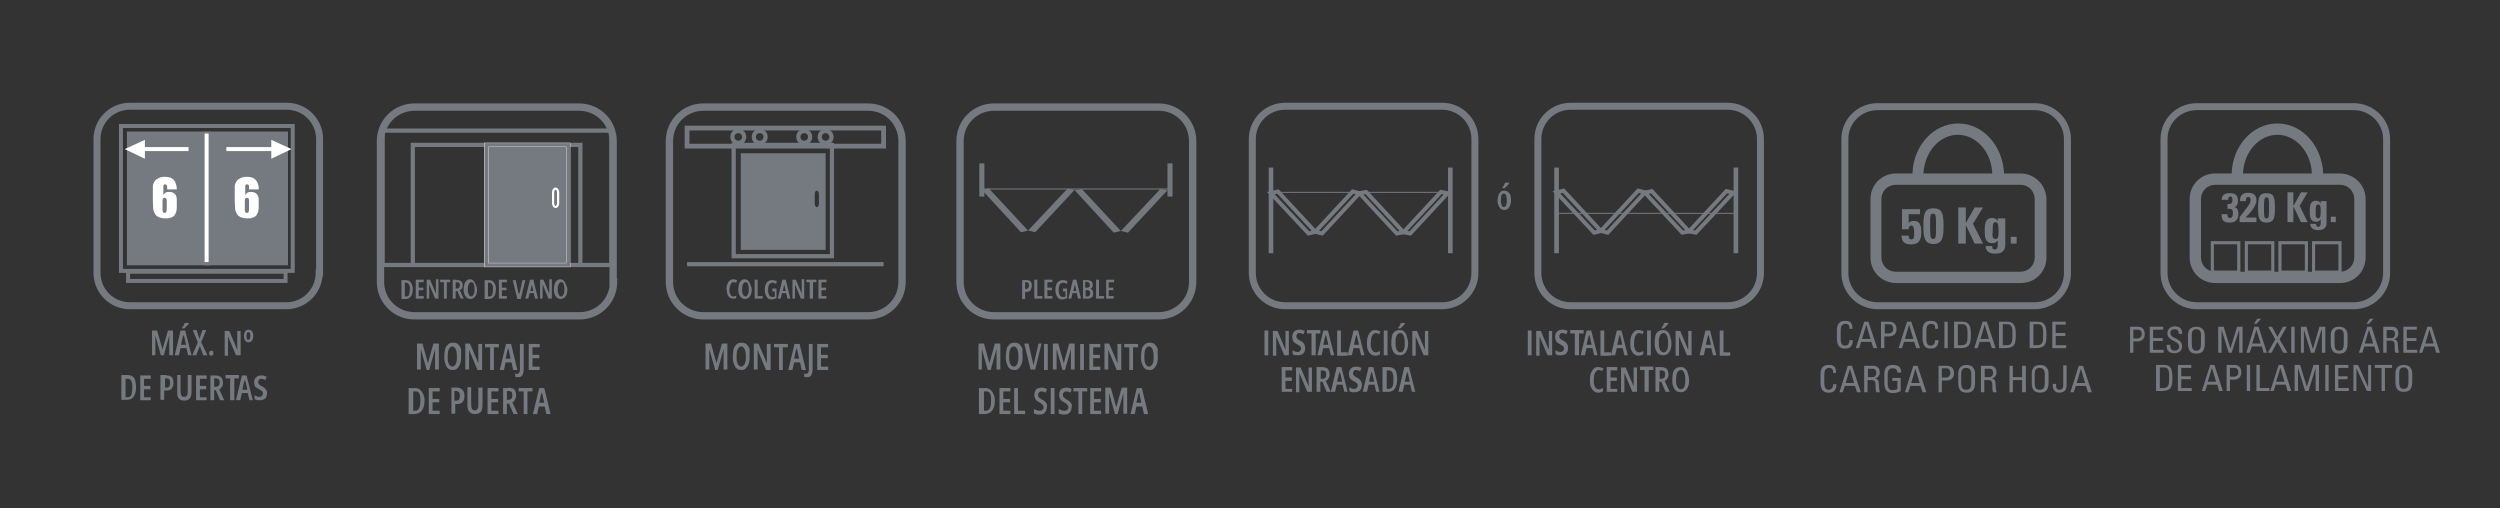 <svg xmlns="http://www.w3.org/2000/svg" xmlns:xlink="http://www.w3.org/1999/xlink" id="Capa_1" x="0px" y="0px" viewBox="0 0 595.3 121" style="enable-background:new 0 0 595.3 121;" xml:space="preserve"><rect x="0" y="0" width="595.3" height="121" fill="#333333" stroke="none"/><style type="text/css">	.st0{fill:#757980;}	.st1{fill:none;stroke:#757980;stroke-width:1.664;}	.st2{fill:none;stroke:#757980;stroke-width:0.238;}	.st3{fill:none;stroke:#757980;stroke-width:0.952;}	.st4{fill:#FFFFFF;}	.st5{fill:none;stroke:#FFFFFF;stroke-width:0.952;}	.st6{fill:none;stroke:#757980;stroke-width:1.748;}	.st7{fill:none;stroke:#757980;stroke-width:1.136;}	.st8{fill:none;stroke:#757980;}	.st9{fill:none;stroke:#757980;stroke-width:1.001;}	.st10{clip-path:url(#SVGID_00000070079115825903688870000006042566353728618370_);fill:none;stroke:#757980;stroke-width:1.664;}	.st11{fill:none;stroke:#757980;stroke-width:0.75;stroke-miterlimit:10;}	.st12{fill:none;stroke:#757980;stroke-width:1.003;}	.st13{fill:none;stroke:#FFFFFF;}	.st14{fill:none;stroke:#757980;stroke-width:0.858;}	.st15{fill:none;stroke:#FFFFFF;stroke-width:0.52;}	.st16{fill:#73777E;}	.st17{fill:none;stroke:#73777E;stroke-width:0.25;}	.st18{clip-path:url(#SVGID_00000098932300767949269310000017342186394018191022_);fill:none;stroke:#757980;stroke-width:1.664;}</style><g>	<g>		<path class="st0" d="M301.1,84.6v-5.9h0.9v5.9H301.1z"></path>		<path class="st0" d="M306.9,84.6h-1.1l-1.9-4.5h0c0,0.2,0,0.3,0,0.5s0,0.3,0,0.4c0,0.1,0,0.3,0,0.4v3.3h-0.8v-5.9h1.1l1.9,4.5h0   c0-0.2,0-0.3,0-0.5c0-0.2,0-0.3,0-0.4c0-0.1,0-0.3,0-0.4v-3.2h0.8V84.6z"></path>		<path class="st0" d="M310.8,82.9c0,0.3-0.1,0.7-0.2,0.9s-0.3,0.5-0.6,0.6c-0.2,0.1-0.5,0.2-0.9,0.2c-0.2,0-0.3,0-0.5,0   c-0.1,0-0.3,0-0.4-0.1c-0.1,0-0.3-0.1-0.4-0.2v-0.9c0.2,0.1,0.4,0.2,0.6,0.3c0.2,0.1,0.4,0.1,0.6,0.1c0.2,0,0.3,0,0.4-0.1   s0.2-0.2,0.3-0.3c0.1-0.1,0.1-0.3,0.1-0.4c0-0.2,0-0.3-0.1-0.4c0-0.1-0.1-0.2-0.3-0.3c-0.1-0.1-0.3-0.2-0.5-0.3   c-0.2-0.1-0.3-0.2-0.5-0.3c-0.1-0.1-0.3-0.2-0.4-0.4c-0.1-0.1-0.2-0.3-0.2-0.5s-0.1-0.4-0.1-0.6c0-0.3,0.1-0.6,0.2-0.9   c0.1-0.2,0.3-0.4,0.6-0.6c0.2-0.1,0.5-0.2,0.9-0.2c0.2,0,0.5,0,0.7,0.1c0.2,0.1,0.4,0.1,0.6,0.2l-0.3,0.8   c-0.2-0.1-0.4-0.2-0.5-0.2c-0.2,0-0.3-0.1-0.5-0.1c-0.2,0-0.3,0-0.4,0.1c-0.1,0.1-0.2,0.2-0.2,0.3c-0.1,0.1-0.1,0.2-0.1,0.4   c0,0.2,0,0.3,0.1,0.4c0.1,0.1,0.1,0.2,0.3,0.3c0.1,0.1,0.3,0.2,0.5,0.3c0.3,0.1,0.5,0.3,0.6,0.4c0.2,0.2,0.3,0.3,0.4,0.5   C310.7,82.4,310.8,82.7,310.8,82.9z"></path>		<path class="st0" d="M313.2,84.6h-0.9v-5.2h-1.1v-0.8h3.2v0.8h-1.1V84.6z"></path>		<path class="st0" d="M316.9,84.6l-0.4-1.7h-1.4l-0.4,1.7h-1l1.4-5.9h1.1l1.5,5.9H316.9z M316.3,82.1l-0.4-1.8c0-0.1,0-0.2-0.1-0.3   c0-0.1,0-0.2-0.1-0.3c0-0.1,0-0.2,0-0.3c0,0.1,0,0.2,0,0.3c0,0.1,0,0.2-0.1,0.3c0,0.1,0,0.2-0.1,0.3l-0.4,1.8H316.3z"></path>		<path class="st0" d="M318.4,84.6v-5.9h0.9v5.2h1.6v0.8H318.4z"></path>		<path class="st0" d="M324.1,84.6l-0.4-1.7h-1.4l-0.4,1.7h-1l1.4-5.9h1.1l1.5,5.9H324.1z M323.6,82.1l-0.4-1.8c0-0.1,0-0.2-0.1-0.3   c0-0.1,0-0.2-0.1-0.3c0-0.1,0-0.2,0-0.3c0,0.1,0,0.2,0,0.3c0,0.1,0,0.2-0.1,0.3c0,0.1,0,0.2-0.1,0.3l-0.4,1.8H323.6z"></path>		<path class="st0" d="M327.6,79.3c-0.2,0-0.4,0.1-0.5,0.2c-0.1,0.1-0.3,0.3-0.4,0.5c-0.1,0.2-0.2,0.5-0.2,0.7   c0,0.3-0.1,0.6-0.1,0.9c0,0.5,0,0.9,0.1,1.2s0.2,0.6,0.4,0.8s0.4,0.3,0.7,0.3c0.2,0,0.3,0,0.5-0.1s0.3-0.1,0.5-0.2v0.8   c-0.2,0.1-0.3,0.1-0.5,0.2s-0.4,0.1-0.6,0.1c-0.4,0-0.8-0.1-1.1-0.4c-0.3-0.2-0.5-0.6-0.7-1c-0.2-0.5-0.2-1-0.2-1.6   c0-0.4,0-0.8,0.1-1.2s0.2-0.7,0.4-1s0.4-0.5,0.6-0.7c0.3-0.2,0.6-0.2,0.9-0.2c0.2,0,0.4,0,0.6,0.1c0.2,0.1,0.4,0.1,0.6,0.2   l-0.3,0.7c-0.1-0.1-0.3-0.2-0.4-0.2C327.9,79.4,327.7,79.3,327.6,79.3z"></path>		<path class="st0" d="M329.5,84.6v-5.9h0.9v5.9H329.5z"></path>		<path class="st0" d="M335.3,81.6c0,0.4,0,0.9-0.1,1.2c-0.1,0.4-0.2,0.7-0.4,1c-0.2,0.3-0.4,0.5-0.6,0.6s-0.5,0.2-0.9,0.2   c-0.3,0-0.7-0.1-0.9-0.2s-0.5-0.4-0.6-0.6s-0.3-0.6-0.4-1c-0.1-0.4-0.1-0.8-0.1-1.2c0-0.7,0.1-1.2,0.2-1.7c0.1-0.5,0.4-0.8,0.7-1   c0.3-0.2,0.7-0.3,1.1-0.3c0.5,0,0.8,0.1,1.1,0.4c0.3,0.3,0.5,0.6,0.6,1.1S335.3,81,335.3,81.6z M332.3,81.6c0,0.5,0,0.9,0.1,1.2   c0.1,0.3,0.2,0.6,0.4,0.8c0.2,0.2,0.4,0.3,0.6,0.3c0.2,0,0.4-0.1,0.6-0.2c0.2-0.2,0.3-0.4,0.4-0.8c0.1-0.3,0.1-0.8,0.1-1.3   c0-0.8-0.1-1.3-0.3-1.7s-0.4-0.6-0.8-0.6c-0.2,0-0.4,0.1-0.6,0.3s-0.3,0.4-0.4,0.8C332.3,80.7,332.3,81.1,332.3,81.6z M334.6,76.9   L334.6,76.9c-0.1,0.2-0.1,0.3-0.2,0.4c-0.1,0.1-0.2,0.2-0.3,0.3c-0.1,0.1-0.2,0.2-0.3,0.3c-0.1,0.1-0.2,0.2-0.3,0.3h-0.6v-0.1   c0.1-0.1,0.2-0.3,0.3-0.4c0.1-0.1,0.2-0.3,0.2-0.4c0.1-0.1,0.1-0.3,0.2-0.4H334.6z"></path>		<path class="st0" d="M340.1,84.6H339l-1.9-4.5h0c0,0.2,0,0.3,0,0.5c0,0.2,0,0.3,0,0.4s0,0.3,0,0.4v3.3h-0.8v-5.9h1.1l1.9,4.5h0   c0-0.2,0-0.3,0-0.5s0-0.3,0-0.4c0-0.1,0-0.3,0-0.4v-3.2h0.8V84.6z"></path>	</g>	<g>		<path class="st0" d="M307.7,93.3h-2.5v-5.9h2.5v0.8h-1.6v1.7h1.5v0.8h-1.5v1.9h1.6V93.3z"></path>		<path class="st0" d="M312.4,93.3h-1.1l-1.9-4.5h0c0,0.2,0,0.3,0,0.5s0,0.3,0,0.4s0,0.3,0,0.4v3.3h-0.8v-5.9h1.1l1.9,4.5h0   c0-0.2,0-0.3,0-0.5c0-0.2,0-0.3,0-0.4c0-0.1,0-0.3,0-0.4v-3.2h0.8V93.3z"></path>		<path class="st0" d="M314.8,87.4c0.4,0,0.8,0.1,1,0.2c0.3,0.1,0.5,0.3,0.6,0.6c0.1,0.2,0.2,0.6,0.2,0.9c0,0.3,0,0.5-0.1,0.7   s-0.2,0.4-0.3,0.5c-0.1,0.2-0.3,0.3-0.5,0.4l1.2,2.6h-1l-1-2.4h-0.5v2.4h-0.9v-5.9H314.8z M314.8,88.2h-0.3v2h0.4   c0.3,0,0.5-0.1,0.7-0.3s0.2-0.4,0.2-0.8c0-0.3-0.1-0.6-0.2-0.7S315.1,88.2,314.8,88.2z"></path>		<path class="st0" d="M320.1,93.3l-0.4-1.7h-1.4l-0.4,1.7h-1l1.4-5.9h1.1l1.5,5.9H320.1z M319.6,90.9l-0.4-1.8c0-0.1,0-0.2-0.1-0.3   c0-0.1,0-0.2-0.1-0.3c0-0.1,0-0.2,0-0.3c0,0.1,0,0.2,0,0.3c0,0.1,0,0.2-0.1,0.3c0,0.1,0,0.2-0.1,0.3l-0.4,1.8H319.6z"></path>		<path class="st0" d="M324.3,91.7c0,0.3-0.1,0.7-0.2,0.9s-0.3,0.5-0.6,0.6c-0.2,0.1-0.5,0.2-0.9,0.2c-0.2,0-0.3,0-0.5,0   s-0.3,0-0.4-0.1c-0.1,0-0.3-0.1-0.4-0.2v-0.9c0.2,0.1,0.4,0.2,0.6,0.3c0.2,0.1,0.4,0.1,0.6,0.1c0.2,0,0.3,0,0.4-0.1   c0.1-0.1,0.2-0.2,0.3-0.3c0.1-0.1,0.1-0.3,0.1-0.4c0-0.2,0-0.3-0.1-0.4c0-0.1-0.1-0.2-0.3-0.3c-0.1-0.1-0.3-0.2-0.5-0.3   c-0.2-0.1-0.3-0.2-0.5-0.3c-0.1-0.1-0.3-0.2-0.4-0.4c-0.1-0.1-0.2-0.3-0.2-0.5s-0.1-0.4-0.1-0.6c0-0.3,0.1-0.6,0.2-0.9   c0.1-0.2,0.3-0.4,0.6-0.6c0.2-0.1,0.5-0.2,0.9-0.2c0.2,0,0.5,0,0.7,0.1c0.2,0.1,0.4,0.1,0.6,0.2l-0.3,0.8   c-0.2-0.1-0.4-0.2-0.5-0.2c-0.2,0-0.3-0.1-0.5-0.1c-0.2,0-0.3,0-0.4,0.1s-0.2,0.2-0.2,0.3c-0.1,0.1-0.1,0.2-0.1,0.4   c0,0.2,0,0.3,0.1,0.4c0.1,0.1,0.1,0.2,0.3,0.3c0.1,0.1,0.3,0.2,0.5,0.3c0.3,0.1,0.5,0.3,0.6,0.4c0.2,0.2,0.3,0.3,0.4,0.5   C324.3,91.2,324.3,91.4,324.3,91.7z"></path>		<path class="st0" d="M327.7,93.3l-0.4-1.7h-1.4l-0.4,1.7h-1l1.4-5.9h1.1l1.5,5.9H327.7z M327.2,90.9l-0.4-1.8c0-0.1,0-0.2-0.1-0.3   c0-0.1,0-0.2-0.1-0.3c0-0.1,0-0.2,0-0.3c0,0.1,0,0.2,0,0.3c0,0.1,0,0.2-0.1,0.3c0,0.1,0,0.2-0.1,0.3l-0.4,1.8H327.2z"></path>		<path class="st0" d="M332.7,90.3c0,0.7-0.1,1.2-0.3,1.7c-0.2,0.5-0.4,0.8-0.7,1s-0.7,0.3-1.2,0.3h-1.3v-5.9h1.4   c0.5,0,0.9,0.1,1.2,0.3c0.3,0.2,0.6,0.5,0.7,1C332.6,89.1,332.7,89.7,332.7,90.3z M331.8,90.3c0-0.5,0-0.9-0.1-1.2   c-0.1-0.3-0.2-0.6-0.4-0.7c-0.2-0.2-0.4-0.2-0.7-0.2h-0.4v4.4h0.4c0.5,0,0.8-0.2,1-0.6S331.8,91.1,331.8,90.3z"></path>		<path class="st0" d="M336.2,93.3l-0.4-1.7h-1.4l-0.4,1.7h-1l1.4-5.9h1.1l1.5,5.9H336.2z M335.7,90.9l-0.4-1.8c0-0.1,0-0.2-0.1-0.3   c0-0.1,0-0.2-0.1-0.3c0-0.1,0-0.2,0-0.3c0,0.1,0,0.2,0,0.3c0,0.1,0,0.2-0.1,0.3c0,0.1,0,0.2-0.1,0.3l-0.4,1.8H335.7z"></path>	</g>	<g>		<path class="st1" d="M351.2,65c0,4.3-3.5,7.8-7.8,7.8h-37.4c-4.3,0-7.8-3.5-7.8-7.8V33.1c0-4.3,3.5-7.8,7.8-7.8h37.4   c4.3,0,7.8,3.5,7.8,7.8V65z"></path>	</g>	<rect x="302.1" y="39.9" class="st0" width="1.1" height="20.4"></rect>	<rect x="344.8" y="39.9" class="st0" width="1.1" height="20.4"></rect>	<line class="st2" x1="302.4" y1="45.8" x2="345.6" y2="45.8"></line>	<polygon class="st3" points="304.3,45.6 313.2,55.2 311.6,55.6 302.6,46  "></polygon>	<polygon class="st3" points="322.1,45.6 313.2,55.2 314.8,55.6 323.7,46  "></polygon>	<polygon class="st3" points="325.3,45.7 334.2,55.3 332.6,55.6 323.7,46  "></polygon>	<polygon class="st3" points="343.1,45.7 334.2,55.3 335.8,55.6 344.7,46  "></polygon>	<g>		<path class="st0" d="M363.8,84.6v-5.9h0.9v5.9H363.8z"></path>		<path class="st0" d="M369.6,84.6h-1.1l-1.9-4.5h0c0,0.2,0,0.3,0,0.5c0,0.2,0,0.3,0,0.4s0,0.3,0,0.4v3.3h-0.8v-5.9h1.1l1.9,4.5h0   c0-0.2,0-0.3,0-0.5s0-0.3,0-0.4c0-0.1,0-0.3,0-0.4v-3.2h0.8V84.6z"></path>		<path class="st0" d="M373.4,82.9c0,0.3-0.1,0.7-0.2,0.9s-0.3,0.5-0.6,0.6c-0.2,0.1-0.5,0.2-0.9,0.2c-0.2,0-0.3,0-0.5,0   s-0.3,0-0.4-0.1c-0.1,0-0.3-0.1-0.4-0.2v-0.9c0.2,0.1,0.4,0.2,0.6,0.3c0.2,0.1,0.4,0.1,0.6,0.1c0.2,0,0.3,0,0.4-0.1   c0.1-0.1,0.2-0.2,0.3-0.3c0.1-0.1,0.1-0.3,0.1-0.4c0-0.2,0-0.3-0.1-0.4c0-0.1-0.1-0.2-0.3-0.3c-0.1-0.1-0.3-0.2-0.5-0.3   c-0.2-0.1-0.3-0.2-0.5-0.3c-0.1-0.1-0.3-0.2-0.4-0.4c-0.1-0.1-0.2-0.3-0.2-0.5s-0.1-0.4-0.1-0.6c0-0.3,0.1-0.6,0.2-0.9   c0.1-0.2,0.3-0.4,0.6-0.6c0.2-0.1,0.5-0.2,0.9-0.2c0.2,0,0.5,0,0.7,0.1c0.2,0.1,0.4,0.1,0.6,0.2l-0.3,0.8   c-0.2-0.1-0.4-0.2-0.5-0.2c-0.2,0-0.3-0.1-0.5-0.1c-0.2,0-0.3,0-0.4,0.1s-0.2,0.2-0.2,0.3c-0.1,0.1-0.1,0.2-0.1,0.4   c0,0.2,0,0.3,0.1,0.4c0.1,0.1,0.1,0.2,0.3,0.3c0.1,0.1,0.3,0.2,0.5,0.3c0.3,0.1,0.5,0.3,0.6,0.4c0.2,0.2,0.3,0.3,0.4,0.5   C373.4,82.4,373.4,82.7,373.4,82.9z"></path>		<path class="st0" d="M375.8,84.6H375v-5.2h-1.1v-0.8h3.2v0.8h-1.1V84.6z"></path>		<path class="st0" d="M379.6,84.6l-0.4-1.7h-1.4l-0.4,1.7h-1l1.4-5.9h1.1l1.5,5.9H379.6z M379,82.1l-0.4-1.8c0-0.1,0-0.2-0.1-0.3   c0-0.1,0-0.2-0.1-0.3c0-0.1,0-0.2,0-0.3c0,0.1,0,0.2,0,0.3c0,0.1,0,0.2-0.1,0.3c0,0.1,0,0.2-0.1,0.3l-0.4,1.8H379z"></path>		<path class="st0" d="M381.1,84.6v-5.9h0.9v5.2h1.6v0.8H381.1z"></path>		<path class="st0" d="M386.8,84.6l-0.4-1.7h-1.4l-0.4,1.7h-1l1.4-5.9h1.1l1.5,5.9H386.8z M386.3,82.1l-0.4-1.8c0-0.1,0-0.2-0.1-0.3   c0-0.1,0-0.2-0.1-0.3c0-0.1,0-0.2,0-0.3c0,0.1,0,0.2,0,0.3c0,0.1,0,0.2-0.1,0.3c0,0.1,0,0.2-0.1,0.3l-0.4,1.8H386.3z"></path>		<path class="st0" d="M390.3,79.3c-0.2,0-0.4,0.1-0.5,0.2c-0.1,0.1-0.3,0.3-0.4,0.5c-0.1,0.2-0.2,0.5-0.2,0.7   c0,0.3-0.1,0.6-0.1,0.9c0,0.5,0,0.9,0.1,1.2s0.2,0.6,0.4,0.8s0.4,0.3,0.7,0.3c0.2,0,0.3,0,0.5-0.1s0.3-0.1,0.5-0.2v0.8   c-0.2,0.1-0.3,0.1-0.5,0.2s-0.4,0.1-0.6,0.1c-0.4,0-0.8-0.1-1.1-0.4c-0.3-0.2-0.5-0.6-0.7-1c-0.2-0.5-0.2-1-0.2-1.6   c0-0.4,0-0.8,0.1-1.2s0.2-0.7,0.4-1s0.4-0.5,0.6-0.7c0.3-0.2,0.6-0.2,0.9-0.2c0.2,0,0.4,0,0.6,0.1c0.2,0.1,0.4,0.1,0.6,0.2   l-0.3,0.7c-0.1-0.1-0.3-0.2-0.4-0.2C390.6,79.4,390.4,79.3,390.3,79.3z"></path>		<path class="st0" d="M392.2,84.6v-5.9h0.9v5.9H392.2z"></path>		<path class="st0" d="M398,81.6c0,0.4,0,0.9-0.1,1.2c-0.1,0.4-0.2,0.7-0.4,1c-0.2,0.3-0.4,0.5-0.6,0.6s-0.5,0.2-0.9,0.2   c-0.3,0-0.7-0.1-0.9-0.2s-0.5-0.4-0.6-0.6s-0.3-0.6-0.4-1c-0.1-0.4-0.1-0.8-0.1-1.2c0-0.7,0.1-1.2,0.2-1.7c0.1-0.5,0.4-0.8,0.7-1   c0.3-0.2,0.7-0.3,1.1-0.3c0.5,0,0.8,0.1,1.1,0.4c0.3,0.3,0.5,0.6,0.6,1.1S398,81,398,81.6z M395,81.6c0,0.5,0,0.9,0.1,1.2   c0.1,0.3,0.2,0.6,0.4,0.8c0.2,0.2,0.4,0.3,0.6,0.3c0.2,0,0.4-0.1,0.6-0.2c0.2-0.2,0.3-0.4,0.4-0.8c0.1-0.3,0.1-0.8,0.1-1.3   c0-0.8-0.1-1.3-0.3-1.7s-0.4-0.6-0.8-0.6c-0.2,0-0.4,0.1-0.6,0.3s-0.3,0.4-0.4,0.8C395,80.7,395,81.1,395,81.6z M397.3,76.9   L397.3,76.9c-0.1,0.2-0.1,0.3-0.2,0.4c-0.1,0.1-0.2,0.2-0.3,0.3c-0.1,0.1-0.2,0.2-0.3,0.3c-0.1,0.1-0.2,0.2-0.3,0.3h-0.6v-0.1   c0.1-0.1,0.2-0.3,0.3-0.4c0.1-0.1,0.2-0.3,0.2-0.4c0.1-0.1,0.1-0.3,0.2-0.4H397.3z"></path>		<path class="st0" d="M402.8,84.6h-1.1l-1.9-4.5h0c0,0.2,0,0.3,0,0.5c0,0.2,0,0.3,0,0.4s0,0.3,0,0.4v3.3H399v-5.9h1.1l1.9,4.5h0   c0-0.2,0-0.3,0-0.5s0-0.3,0-0.4c0-0.1,0-0.3,0-0.4v-3.2h0.8V84.6z"></path>		<path class="st0" d="M407.9,84.6l-0.4-1.7h-1.4l-0.4,1.7h-1l1.4-5.9h1.1l1.5,5.9H407.9z M407.4,82.1l-0.4-1.8c0-0.1,0-0.2-0.1-0.3   c0-0.1,0-0.2-0.1-0.3c0-0.1,0-0.2,0-0.3c0,0.1,0,0.2,0,0.3c0,0.1,0,0.2-0.1,0.3c0,0.1,0,0.2-0.1,0.3l-0.4,1.8H407.4z"></path>		<path class="st0" d="M409.5,84.6v-5.9h0.9v5.2h1.6v0.8H409.5z"></path>	</g>	<g>		<path class="st0" d="M380.7,88.1c-0.2,0-0.4,0.1-0.5,0.2c-0.1,0.1-0.3,0.3-0.4,0.5c-0.1,0.2-0.2,0.5-0.2,0.7   c0,0.3-0.1,0.6-0.1,0.9c0,0.5,0,0.9,0.1,1.2s0.2,0.6,0.4,0.8s0.4,0.3,0.7,0.3c0.2,0,0.3,0,0.5-0.1s0.3-0.1,0.5-0.2v0.8   c-0.2,0.1-0.3,0.1-0.5,0.2s-0.4,0.1-0.6,0.1c-0.4,0-0.8-0.1-1.1-0.4c-0.3-0.2-0.5-0.6-0.7-1c-0.2-0.5-0.2-1-0.2-1.6   c0-0.4,0-0.8,0.1-1.2s0.2-0.7,0.4-1s0.4-0.5,0.6-0.7c0.3-0.2,0.6-0.2,0.9-0.2c0.2,0,0.4,0,0.6,0.1c0.2,0.1,0.4,0.1,0.6,0.2   l-0.3,0.7c-0.1-0.1-0.3-0.2-0.4-0.2C381,88.1,380.8,88.1,380.7,88.1z"></path>		<path class="st0" d="M385.1,93.3h-2.5v-5.9h2.5v0.8h-1.6v1.7h1.5v0.8h-1.5v1.9h1.6V93.3z"></path>		<path class="st0" d="M389.8,93.3h-1.1l-1.9-4.5h0c0,0.2,0,0.3,0,0.5c0,0.2,0,0.3,0,0.4s0,0.3,0,0.4v3.3h-0.8v-5.9h1.1l1.9,4.5h0   c0-0.2,0-0.3,0-0.5s0-0.3,0-0.4c0-0.1,0-0.3,0-0.4v-3.2h0.8V93.3z"></path>		<path class="st0" d="M392.5,93.3h-0.9v-5.2h-1.1v-0.8h3.2v0.8h-1.1V93.3z"></path>		<path class="st0" d="M395.5,87.4c0.4,0,0.8,0.1,1,0.2c0.3,0.1,0.5,0.3,0.6,0.6c0.1,0.2,0.2,0.6,0.2,0.9c0,0.3,0,0.5-0.1,0.7   s-0.2,0.4-0.3,0.5c-0.1,0.2-0.3,0.3-0.5,0.4l1.2,2.6h-1l-1-2.4h-0.5v2.4h-0.9v-5.9H395.5z M395.5,88.2h-0.3v2h0.4   c0.3,0,0.5-0.1,0.7-0.3s0.2-0.4,0.2-0.8c0-0.3-0.1-0.6-0.2-0.7S395.9,88.2,395.5,88.2z"></path>		<path class="st0" d="M402.2,90.4c0,0.4,0,0.9-0.1,1.2c-0.1,0.4-0.2,0.7-0.4,1c-0.2,0.3-0.4,0.5-0.6,0.6s-0.5,0.2-0.9,0.2   c-0.3,0-0.7-0.1-0.9-0.2s-0.5-0.4-0.6-0.6s-0.3-0.6-0.4-1c-0.1-0.4-0.1-0.8-0.1-1.2c0-0.7,0.1-1.2,0.2-1.7c0.1-0.5,0.4-0.8,0.7-1   c0.3-0.2,0.7-0.3,1.1-0.3c0.5,0,0.8,0.1,1.1,0.4c0.3,0.3,0.5,0.6,0.6,1.1S402.2,89.8,402.2,90.4z M399.1,90.4c0,0.5,0,0.9,0.1,1.2   c0.1,0.3,0.2,0.6,0.4,0.8c0.2,0.2,0.4,0.3,0.6,0.3c0.2,0,0.4-0.1,0.6-0.2c0.2-0.2,0.3-0.4,0.4-0.8c0.1-0.3,0.1-0.8,0.1-1.3   c0-0.8-0.1-1.3-0.3-1.7s-0.4-0.6-0.8-0.6c-0.2,0-0.4,0.1-0.6,0.3s-0.3,0.4-0.4,0.8C399.2,89.4,399.1,89.9,399.1,90.4z"></path>	</g>	<g>		<path class="st1" d="M419.2,65c0,4.3-3.5,7.8-7.8,7.8h-37.4c-4.3,0-7.8-3.5-7.8-7.8V33.1c0-4.3,3.5-7.8,7.8-7.8h37.4   c4.3,0,7.8,3.5,7.8,7.8V65z"></path>	</g>	<rect x="370.1" y="39.9" class="st0" width="1.1" height="20.4"></rect>	<rect x="412.8" y="39.9" class="st0" width="1.1" height="20.4"></rect>	<line class="st2" x1="370.4" y1="50.8" x2="413.6" y2="50.8"></line>	<polygon class="st3" points="372.3,45.4 381.2,55 379.6,55.4 370.6,45.8  "></polygon>	<polygon class="st3" points="390.1,45.4 381.2,55 382.8,55.4 391.7,45.8  "></polygon>	<polygon class="st3" points="393.3,45.5 402.2,55.1 400.6,55.4 391.7,45.9  "></polygon>	<polygon class="st3" points="411.1,45.5 402.2,55.1 403.8,55.4 412.7,45.9  "></polygon>	<g>		<path class="st1" d="M76,65c0,4.3-3.5,7.8-7.8,7.8H30.9c-4.3,0-7.8-3.5-7.8-7.8V33.1c0-4.3,3.5-7.8,7.8-7.8h37.4   c4.3,0,7.8,3.5,7.8,7.8V65z"></path>	</g>	<g>		<path class="st0" d="M38.3,84.6L37,79.9h0c0,0.2,0,0.3,0,0.5c0,0.2,0,0.3,0,0.4c0,0.1,0,0.2,0,0.3v3.5h-0.8v-5.9h1.2l1.3,4.5h0   l1.3-4.5h1.2v5.9h-0.9v-3.5c0-0.1,0-0.2,0-0.3c0-0.1,0-0.3,0-0.4s0-0.3,0-0.5h0L39,84.6H38.3z"></path>		<path class="st0" d="M44.8,84.6l-0.4-1.7h-1.4l-0.4,1.7h-1l1.4-5.9h1.1l1.5,5.9H44.8z M44.3,82.1l-0.4-1.8c0-0.1,0-0.2-0.1-0.3   s0-0.2-0.1-0.3s0-0.2,0-0.3c0,0.1,0,0.2,0,0.3c0,0.1,0,0.2-0.1,0.3c0,0.1,0,0.2-0.1,0.3l-0.4,1.8H44.3z M45,76.9L45,76.9   c-0.1,0.2-0.1,0.3-0.2,0.4c-0.1,0.1-0.2,0.2-0.3,0.3c-0.1,0.1-0.2,0.2-0.3,0.3c-0.1,0.1-0.2,0.2-0.3,0.3h-0.6v-0.1   c0.1-0.1,0.2-0.3,0.3-0.4c0.1-0.1,0.2-0.3,0.2-0.4c0.1-0.1,0.1-0.3,0.2-0.4H45z"></path>		<path class="st0" d="M49.4,84.6h-1l-0.8-2.2l-0.9,2.2h-0.9l1.3-3.1l-1.2-2.9h0.9l0.7,2.1l0.7-2.1h0.9l-1.2,2.9L49.4,84.6z"></path>		<path class="st0" d="M49.8,84.1c0-0.2,0-0.3,0.1-0.4c0.1-0.1,0.2-0.2,0.4-0.2c0.2,0,0.3,0,0.4,0.1s0.1,0.2,0.1,0.5   c0,0.2,0,0.3-0.1,0.4c-0.1,0.1-0.2,0.2-0.4,0.2c-0.2,0-0.3-0.1-0.4-0.2S49.8,84.3,49.8,84.1z"></path>		<path class="st0" d="M57.3,84.6h-1.1l-1.9-4.5h0c0,0.2,0,0.3,0,0.5c0,0.2,0,0.3,0,0.4c0,0.1,0,0.3,0,0.4v3.3h-0.8v-5.9h1.1   l1.9,4.5h0c0-0.2,0-0.3,0-0.5s0-0.3,0-0.4c0-0.1,0-0.3,0-0.4v-3.2h0.8V84.6z"></path>		<path class="st0" d="M60.3,80c0,0.5-0.1,0.8-0.3,1.1c-0.2,0.3-0.5,0.4-0.8,0.4c-0.4,0-0.6-0.1-0.8-0.4c-0.2-0.3-0.3-0.6-0.3-1.1   c0-0.5,0.1-0.8,0.3-1.1s0.5-0.4,0.8-0.4c0.2,0,0.4,0.1,0.6,0.2s0.3,0.3,0.4,0.5S60.3,79.7,60.3,80z M58.7,80c0,0.3,0,0.5,0.1,0.7   c0.1,0.2,0.2,0.2,0.3,0.2c0.2,0,0.3-0.1,0.4-0.2c0.1-0.2,0.1-0.4,0.1-0.7c0-0.3,0-0.5-0.1-0.7s-0.2-0.2-0.4-0.2   c-0.1,0-0.3,0.1-0.3,0.2S58.7,79.7,58.7,80z"></path>	</g>	<g>		<path class="st0" d="M32.4,92.2c0,0.7-0.1,1.2-0.3,1.7c-0.2,0.5-0.4,0.8-0.7,1c-0.3,0.2-0.7,0.3-1.2,0.3h-1.3v-5.9h1.4   c0.5,0,0.9,0.1,1.2,0.3c0.3,0.2,0.6,0.5,0.7,1S32.4,91.6,32.4,92.2z M31.5,92.3c0-0.5,0-0.9-0.1-1.2c-0.1-0.3-0.2-0.6-0.4-0.7   c-0.2-0.2-0.4-0.2-0.7-0.2h-0.4v4.4h0.4c0.5,0,0.8-0.2,1-0.6C31.4,93.6,31.5,93,31.5,92.3z"></path>		<path class="st0" d="M35.9,95.3h-2.5v-5.9h2.5v0.8h-1.6v1.7h1.5v0.8h-1.5v1.9h1.6V95.3z"></path>		<path class="st0" d="M39.6,89.4c0.6,0,1,0.1,1.3,0.4s0.4,0.7,0.4,1.3c0,0.3,0,0.6-0.1,0.8s-0.2,0.4-0.3,0.6   c-0.1,0.2-0.3,0.3-0.6,0.4c-0.2,0.1-0.5,0.1-0.8,0.1h-0.4v2.2h-0.9v-5.9H39.6z M39.6,90.1h-0.3v2.2h0.3c0.2,0,0.4,0,0.5-0.1   c0.1-0.1,0.3-0.2,0.3-0.4c0.1-0.2,0.1-0.4,0.1-0.7c0-0.4-0.1-0.6-0.2-0.8C40.1,90.2,39.9,90.1,39.6,90.1z"></path>		<path class="st0" d="M45.6,89.4v4c0,0.5-0.1,0.8-0.2,1.1c-0.1,0.3-0.3,0.5-0.6,0.7c-0.3,0.1-0.6,0.2-0.9,0.2c-0.6,0-1-0.2-1.3-0.5   c-0.3-0.3-0.4-0.8-0.4-1.5v-4.1H43v4c0,0.4,0.1,0.7,0.2,0.9c0.1,0.2,0.3,0.3,0.6,0.3c0.2,0,0.3,0,0.5-0.1s0.2-0.2,0.3-0.4   c0.1-0.2,0.1-0.4,0.1-0.7v-4H45.6z"></path>		<path class="st0" d="M49.2,95.3h-2.5v-5.9h2.5v0.8h-1.6v1.7h1.5v0.8h-1.5v1.9h1.6V95.3z"></path>		<path class="st0" d="M51.3,89.4c0.4,0,0.8,0.1,1,0.2s0.5,0.3,0.6,0.6c0.1,0.3,0.2,0.6,0.2,0.9c0,0.3,0,0.5-0.1,0.7   c-0.1,0.2-0.2,0.4-0.3,0.5c-0.1,0.2-0.3,0.3-0.5,0.4l1.2,2.6h-1l-1-2.4H51v2.4h-0.9v-5.9H51.3z M51.3,90.1H51v2h0.4   c0.3,0,0.5-0.1,0.7-0.3c0.2-0.2,0.2-0.4,0.2-0.8c0-0.3-0.1-0.6-0.2-0.7C51.9,90.2,51.7,90.1,51.3,90.1z"></path>		<path class="st0" d="M55.7,95.3h-0.9v-5.2h-1.1v-0.8h3.2v0.8h-1.1V95.3z"></path>		<path class="st0" d="M59.4,95.3L59,93.6h-1.4l-0.4,1.7h-1l1.4-5.9h1.1l1.5,5.9H59.4z M58.9,92.8L58.5,91c0-0.1,0-0.2-0.1-0.3   s0-0.2-0.1-0.3s0-0.2,0-0.3c0,0.1,0,0.2,0,0.3c0,0.1,0,0.2-0.1,0.3c0,0.1,0,0.2-0.1,0.3l-0.4,1.8H58.9z"></path>		<path class="st0" d="M63.6,93.6c0,0.3-0.1,0.7-0.2,0.9c-0.1,0.3-0.3,0.5-0.6,0.6c-0.2,0.1-0.5,0.2-0.9,0.2c-0.2,0-0.3,0-0.5,0   c-0.1,0-0.3-0.1-0.4-0.1s-0.3-0.1-0.4-0.2v-0.9c0.2,0.1,0.4,0.2,0.6,0.3c0.2,0.1,0.4,0.1,0.6,0.1c0.2,0,0.3,0,0.4-0.1   s0.2-0.2,0.3-0.3c0.1-0.1,0.1-0.3,0.1-0.4c0-0.2,0-0.3-0.1-0.4c0-0.1-0.1-0.2-0.3-0.3c-0.1-0.1-0.3-0.2-0.5-0.3   c-0.2-0.1-0.3-0.2-0.5-0.3c-0.1-0.1-0.3-0.2-0.4-0.3c-0.1-0.1-0.2-0.3-0.2-0.5c-0.1-0.2-0.1-0.4-0.1-0.6c0-0.3,0.1-0.6,0.2-0.8   c0.1-0.2,0.3-0.4,0.6-0.6c0.2-0.1,0.5-0.2,0.9-0.2c0.2,0,0.5,0,0.7,0.1c0.2,0.1,0.4,0.1,0.6,0.2l-0.3,0.8   c-0.2-0.1-0.4-0.2-0.5-0.2c-0.2-0.1-0.3-0.1-0.5-0.1c-0.2,0-0.3,0-0.4,0.1c-0.1,0.1-0.2,0.2-0.2,0.3c-0.1,0.1-0.1,0.2-0.1,0.4   c0,0.2,0,0.3,0.1,0.4c0.1,0.1,0.1,0.2,0.3,0.3c0.1,0.1,0.3,0.2,0.5,0.3c0.3,0.1,0.5,0.3,0.6,0.4c0.2,0.2,0.3,0.3,0.4,0.5   C63.6,93.1,63.6,93.4,63.6,93.6z"></path>	</g>	<rect x="30.7" y="31.8" class="st0" width="19" height="30.9"></rect>	<rect x="30.7" y="31.8" class="st3" width="19" height="30.9"></rect>	<path class="st3" d="M30.5,66.9H68v-2.2H30.5V66.9z M28.8,64.5h40.9V30H28.8V64.5z"></path>	<rect x="49.1" y="31.8" class="st0" width="19" height="30.9"></rect>	<rect x="49.1" y="31.8" class="st3" width="19" height="30.9"></rect>	<g>		<path class="st4" d="M42.1,45.1h-2.3c0-0.4,0-0.7,0-0.8S39.6,44,39.6,44c-0.1-0.1-0.2-0.1-0.3-0.1c-0.1,0-0.2,0-0.3,0.1   c-0.1,0.1-0.1,0.2-0.1,0.3c0,0.1,0,0.4,0,0.7v1.5c0.1-0.3,0.3-0.4,0.5-0.6s0.5-0.2,0.9-0.2c0.4,0,0.8,0.1,1.1,0.3s0.5,0.5,0.6,0.8   c0.1,0.3,0.1,0.8,0.1,1.3v0.7c0,0.7,0,1.1-0.1,1.5c-0.1,0.3-0.2,0.6-0.4,0.9c-0.2,0.3-0.5,0.5-0.9,0.6c-0.4,0.2-0.8,0.2-1.3,0.2   c-0.6,0-1.1-0.1-1.6-0.3c-0.4-0.2-0.7-0.4-0.9-0.8c-0.2-0.3-0.3-0.7-0.4-1c0-0.4-0.1-1.1-0.1-2.1v-1.3c0-1.1,0-1.9,0-2.2   c0-0.4,0.2-0.7,0.4-1.1s0.6-0.6,1-0.8s0.9-0.3,1.4-0.3c0.7,0,1.2,0.1,1.6,0.3c0.4,0.2,0.7,0.5,0.9,0.9C42,44,42.1,44.5,42.1,45.1z    M39.7,48c0-0.3,0-0.6-0.1-0.7c-0.1-0.1-0.2-0.2-0.4-0.2c-0.2,0-0.3,0.1-0.4,0.2c-0.1,0.1-0.1,0.4-0.1,0.7v1.7   c0,0.4,0,0.7,0.1,0.8s0.2,0.2,0.4,0.2c0.1,0,0.2,0,0.3-0.1s0.2-0.4,0.2-0.8V48z"></path>	</g>	<g>		<path class="st4" d="M61.6,45.1h-2.3c0-0.4,0-0.7,0-0.8S59.2,44,59.1,44c-0.1-0.1-0.2-0.1-0.3-0.1c-0.1,0-0.2,0-0.3,0.1   c-0.1,0.1-0.1,0.2-0.1,0.3c0,0.1,0,0.4,0,0.7v1.5c0.1-0.3,0.3-0.4,0.5-0.6s0.5-0.2,0.9-0.2c0.4,0,0.8,0.1,1.1,0.3s0.5,0.5,0.6,0.8   c0.1,0.3,0.1,0.8,0.1,1.3v0.7c0,0.7,0,1.1-0.1,1.5c-0.1,0.3-0.2,0.6-0.4,0.9c-0.2,0.3-0.5,0.5-0.9,0.6c-0.4,0.2-0.8,0.2-1.3,0.2   c-0.6,0-1.1-0.1-1.6-0.3c-0.4-0.2-0.7-0.4-0.9-0.8c-0.2-0.3-0.3-0.7-0.4-1c0-0.4-0.1-1.1-0.1-2.1v-1.3c0-1.1,0-1.9,0-2.2   c0-0.4,0.2-0.7,0.4-1.1s0.6-0.6,1-0.8s0.9-0.3,1.4-0.3c0.7,0,1.2,0.1,1.6,0.3c0.4,0.2,0.7,0.5,0.9,0.9   C61.6,44,61.6,44.5,61.6,45.1z M59.3,48c0-0.3,0-0.6-0.1-0.7c-0.1-0.1-0.2-0.2-0.4-0.2c-0.2,0-0.3,0.1-0.4,0.2   c-0.1,0.1-0.1,0.4-0.1,0.7v1.7c0,0.4,0,0.7,0.1,0.8s0.2,0.2,0.4,0.2c0.1,0,0.2,0,0.3-0.1s0.2-0.4,0.2-0.8V48z"></path>	</g>	<line class="st5" x1="49.2" y1="31.8" x2="49.2" y2="62.4"></line>	<line class="st5" x1="31.8" y1="35.5" x2="44.9" y2="35.5"></line>	<line class="st5" x1="67" y1="35.5" x2="53.9" y2="35.5"></line>	<polygon class="st4" points="29.7,35.5 34.5,37.8 34.5,33.3  "></polygon>	<polygon class="st4" points="69.4,35.5 64.6,33.3 64.6,37.8  "></polygon>	<g>		<path class="st0" d="M359.8,47.7c0,0.3,0,0.6-0.1,0.9c-0.1,0.3-0.2,0.5-0.3,0.7c-0.1,0.2-0.3,0.4-0.5,0.5   c-0.2,0.1-0.4,0.2-0.7,0.2c-0.3,0-0.5-0.1-0.7-0.2c-0.2-0.1-0.4-0.3-0.5-0.5c-0.1-0.2-0.2-0.5-0.3-0.7c-0.1-0.3-0.1-0.6-0.1-0.9   c0-0.5,0.1-0.9,0.2-1.2c0.1-0.3,0.3-0.6,0.5-0.8c0.2-0.2,0.5-0.3,0.9-0.3c0.3,0,0.6,0.1,0.9,0.3c0.2,0.2,0.4,0.4,0.6,0.8   C359.7,46.7,359.8,47.1,359.8,47.7z M357.4,47.7c0,0.4,0,0.6,0.1,0.9c0.1,0.2,0.1,0.4,0.2,0.5c0.1,0.1,0.2,0.2,0.4,0.2   s0.3-0.1,0.4-0.2c0.1-0.1,0.2-0.3,0.2-0.5c0.1-0.2,0.1-0.5,0.1-0.9c0-0.4,0-0.6-0.1-0.9c0-0.2-0.1-0.4-0.2-0.5   c-0.1-0.1-0.2-0.2-0.4-0.2c-0.3,0-0.4,0.1-0.6,0.4C357.5,46.7,357.4,47.1,357.4,47.7z M359.4,43.5L359.4,43.5   c-0.1,0.2-0.1,0.3-0.2,0.4s-0.2,0.2-0.3,0.3c-0.1,0.1-0.2,0.2-0.3,0.3s-0.2,0.2-0.3,0.3h-0.6v-0.1c0.1-0.1,0.2-0.3,0.3-0.4   c0.1-0.1,0.2-0.3,0.2-0.4c0.1-0.1,0.1-0.3,0.2-0.4H359.4z"></path>	</g>	<g>		<path class="st0" d="M170.3,88.1l-1.4-5h0c0,0.2,0,0.4,0,0.5c0,0.2,0,0.3,0,0.4c0,0.1,0,0.2,0,0.3v3.7h-0.9v-6.2h1.3l1.3,4.7h0   l1.3-4.7h1.3v6.2h-0.9v-3.7c0-0.1,0-0.2,0-0.3c0-0.1,0-0.3,0-0.4c0-0.2,0-0.3,0-0.5h0l-1.4,5H170.3z"></path>		<path class="st0" d="M178.5,84.9c0,0.5,0,0.9-0.1,1.3c-0.1,0.4-0.2,0.7-0.4,1c-0.2,0.3-0.4,0.5-0.6,0.7c-0.3,0.2-0.6,0.2-0.9,0.2   c-0.4,0-0.7-0.1-0.9-0.2c-0.3-0.2-0.5-0.4-0.6-0.7s-0.3-0.6-0.4-1c-0.1-0.4-0.1-0.8-0.1-1.3c0-0.7,0.1-1.3,0.2-1.8   s0.4-0.8,0.7-1.1s0.7-0.4,1.2-0.4c0.5,0,0.9,0.1,1.2,0.4c0.3,0.3,0.5,0.6,0.7,1.1C178.5,83.7,178.5,84.3,178.5,84.9z M175.4,84.9   c0,0.5,0,1,0.1,1.3s0.2,0.6,0.4,0.8c0.2,0.2,0.4,0.3,0.6,0.3c0.2,0,0.4-0.1,0.6-0.3c0.2-0.2,0.3-0.4,0.4-0.8   c0.1-0.4,0.1-0.8,0.1-1.3c0-0.8-0.1-1.4-0.3-1.8c-0.2-0.4-0.5-0.6-0.8-0.6c-0.2,0-0.5,0.1-0.6,0.3s-0.3,0.4-0.4,0.8   C175.4,84,175.4,84.4,175.4,84.9z"></path>		<path class="st0" d="M183.5,88.1h-1.1l-2-4.8h0c0,0.2,0,0.3,0,0.5c0,0.2,0,0.3,0,0.4c0,0.1,0,0.3,0,0.4v3.4h-0.9v-6.2h1.1l2,4.7h0   c0-0.2,0-0.4,0-0.5c0-0.2,0-0.3,0-0.4c0-0.1,0-0.3,0-0.4v-3.3h0.9V88.1z"></path>		<path class="st0" d="M186.4,88.1h-0.9v-5.4h-1.2v-0.8h3.3v0.8h-1.2V88.1z"></path>		<path class="st0" d="M190.9,88.1l-0.4-1.8h-1.4l-0.4,1.8h-1l1.5-6.2h1.2l1.5,6.2H190.9z M190.3,85.5l-0.4-1.9c0-0.1,0-0.2-0.1-0.4   s0-0.2-0.1-0.3c0-0.1,0-0.2,0-0.3c0,0.1,0,0.2,0,0.3s0,0.2-0.1,0.3c0,0.1,0,0.2-0.1,0.3l-0.4,1.9H190.3z"></path>		<path class="st0" d="M192.1,89.8c-0.1,0-0.2,0-0.3,0c-0.1,0-0.2,0-0.3-0.1v-0.8c0.1,0,0.1,0,0.2,0.1s0.2,0,0.3,0   c0.1,0,0.2,0,0.3-0.1c0.1-0.1,0.1-0.2,0.2-0.3s0.1-0.4,0.1-0.6v-6.1h0.9v6.1c0,0.5-0.1,0.8-0.2,1.1c-0.1,0.3-0.3,0.5-0.5,0.6   C192.6,89.8,192.3,89.8,192.1,89.8z"></path>		<path class="st0" d="M197.2,88.1h-2.6v-6.2h2.6v0.8h-1.7v1.8h1.6v0.8h-1.6v2h1.7V88.1z"></path>	</g>	<g>		<path class="st0" d="M174.7,67.2c-0.2,0-0.3,0-0.4,0.1c-0.1,0.1-0.2,0.2-0.3,0.4s-0.1,0.3-0.2,0.5c0,0.2-0.1,0.4-0.1,0.7   c0,0.4,0,0.7,0.1,0.9s0.2,0.4,0.3,0.6c0.1,0.1,0.3,0.2,0.5,0.2c0.1,0,0.3,0,0.4-0.1c0.1,0,0.2-0.1,0.3-0.1V71   c-0.1,0.1-0.2,0.1-0.4,0.1c-0.1,0-0.3,0-0.4,0c-0.3,0-0.6-0.1-0.8-0.3c-0.2-0.2-0.4-0.4-0.5-0.8s-0.2-0.8-0.2-1.2   c0-0.3,0-0.6,0.1-0.9s0.2-0.5,0.3-0.7c0.1-0.2,0.3-0.4,0.5-0.5c0.2-0.1,0.4-0.2,0.7-0.2c0.2,0,0.3,0,0.5,0.1   c0.2,0,0.3,0.1,0.4,0.2l-0.2,0.6c-0.1-0.1-0.2-0.1-0.3-0.2C175,67.2,174.9,67.2,174.7,67.2z"></path>		<path class="st0" d="M179,68.9c0,0.3,0,0.6-0.1,0.9c-0.1,0.3-0.1,0.5-0.3,0.7c-0.1,0.2-0.3,0.4-0.5,0.5c-0.2,0.1-0.4,0.2-0.7,0.2   c-0.3,0-0.5-0.1-0.7-0.2c-0.2-0.1-0.3-0.3-0.5-0.5c-0.1-0.2-0.2-0.4-0.3-0.7s-0.1-0.6-0.1-0.9c0-0.5,0.1-0.9,0.2-1.3   s0.3-0.6,0.5-0.8s0.5-0.3,0.8-0.3c0.3,0,0.6,0.1,0.8,0.3c0.2,0.2,0.4,0.5,0.5,0.8S179,68.4,179,68.9z M176.7,68.9   c0,0.4,0,0.7,0.1,0.9s0.1,0.4,0.3,0.6c0.1,0.1,0.3,0.2,0.4,0.2c0.2,0,0.3-0.1,0.4-0.2c0.1-0.1,0.2-0.3,0.3-0.6   c0.1-0.2,0.1-0.6,0.1-0.9c0-0.6-0.1-1-0.2-1.3s-0.3-0.4-0.6-0.4c-0.2,0-0.3,0.1-0.4,0.2c-0.1,0.1-0.2,0.3-0.3,0.6   C176.8,68.2,176.7,68.5,176.7,68.9z"></path>		<path class="st0" d="M179.7,71.1v-4.5h0.7v3.9h1.2v0.6H179.7z"></path>		<path class="st0" d="M183.6,68.7h1.3V71c-0.2,0.1-0.4,0.1-0.6,0.2s-0.4,0.1-0.6,0.1c-0.4,0-0.7-0.1-0.9-0.3s-0.4-0.5-0.5-0.8   c-0.1-0.3-0.2-0.7-0.2-1.2c0-0.5,0.1-0.9,0.2-1.2s0.3-0.6,0.6-0.8c0.3-0.2,0.6-0.3,1-0.3c0.2,0,0.4,0,0.6,0.1   c0.2,0,0.3,0.1,0.5,0.2l-0.2,0.6c-0.1-0.1-0.3-0.1-0.4-0.2c-0.1,0-0.3-0.1-0.4-0.1c-0.2,0-0.4,0.1-0.6,0.2   c-0.2,0.1-0.3,0.3-0.4,0.6c-0.1,0.3-0.1,0.6-0.1,0.9c0,0.3,0,0.6,0.1,0.9c0.1,0.3,0.2,0.5,0.3,0.6c0.1,0.1,0.3,0.2,0.6,0.2   c0.1,0,0.2,0,0.3,0c0.1,0,0.2,0,0.3-0.1v-1.2h-0.6V68.7z"></path>		<path class="st0" d="M187.5,71.1l-0.3-1.3h-1l-0.3,1.3h-0.7l1.1-4.5h0.8l1.1,4.5H187.5z M187.1,69.3l-0.3-1.3c0-0.1,0-0.2,0-0.3   c0-0.1,0-0.2,0-0.2c0-0.1,0-0.2,0-0.2c0,0.1,0,0.1,0,0.2c0,0.1,0,0.2,0,0.2c0,0.1,0,0.2-0.1,0.2l-0.3,1.4H187.1z"></path>		<path class="st0" d="M191.5,71.1h-0.8l-1.4-3.4h0c0,0.1,0,0.2,0,0.4c0,0.1,0,0.2,0,0.3c0,0.1,0,0.2,0,0.3v2.4h-0.6v-4.5h0.8   l1.4,3.3h0c0-0.1,0-0.3,0-0.4c0-0.1,0-0.2,0-0.3c0-0.1,0-0.2,0-0.3v-2.4h0.6V71.1z"></path>		<path class="st0" d="M193.5,71.1h-0.7v-3.9H192v-0.6h2.4v0.6h-0.8V71.1z"></path>		<path class="st0" d="M196.8,71.1h-1.9v-4.5h1.9v0.6h-1.2v1.3h1.1v0.6h-1.1v1.4h1.2V71.1z"></path>	</g>	<g>		<path class="st6" d="M214.8,67.1c0,4.5-3.6,8.1-8.1,8.1h-39.2c-4.5,0-8.1-3.6-8.1-8.1V33.6c0-4.5,3.6-8.1,8.1-8.1h39.2   c4.5,0,8.1,3.6,8.1,8.1V67.1z"></path>	</g>	<rect x="163.6" y="30.5" class="st7" width="46.8" height="4.3"></rect>	<rect x="174.7" y="34.5" class="st8" width="23.4" height="26.5"></rect>	<g>		<path class="st0" d="M195,48.5c0,0.4-0.2,0.8-0.5,0.8c-0.3,0-0.5-0.4-0.5-0.8v-2.3c0-0.4,0.2-0.8,0.5-0.8c0.3,0,0.5,0.4,0.5,0.8   V48.5z M176.4,59.5h20.2v-23h-20.2V59.5z"></path>		<path class="st9" d="M163.6,62.9h46.8 M198,32.6c0,0.8-0.6,1.4-1.4,1.4c-0.8,0-1.4-0.6-1.4-1.4c0-0.8,0.6-1.4,1.4-1.4   C197.3,31.2,198,31.8,198,32.6z M192.9,32.6c0,0.8-0.6,1.4-1.4,1.4c-0.8,0-1.4-0.6-1.4-1.4c0-0.8,0.6-1.4,1.4-1.4   C192.3,31.2,192.9,31.8,192.9,32.6z M182.3,32.6c0,0.8-0.6,1.4-1.4,1.4c-0.8,0-1.4-0.6-1.4-1.4c0-0.8,0.6-1.4,1.4-1.4   C181.7,31.2,182.3,31.8,182.3,32.6z M177.2,32.6c0,0.8-0.6,1.4-1.4,1.4c-0.8,0-1.4-0.6-1.4-1.4c0-0.8,0.6-1.4,1.4-1.4   C176.6,31.2,177.2,31.8,177.2,32.6z"></path>	</g>	<g>		<defs>			<rect id="SVGID_1_" x="509.7" y="24.3" width="65.3" height="82.8"></rect>		</defs>		<clipPath id="SVGID_00000128448704367604327340000013545418230249003668_">			<use xlink:href="#SVGID_1_" style="overflow:visible;"></use>		</clipPath>					<path style="clip-path:url(#SVGID_00000128448704367604327340000013545418230249003668_);fill:none;stroke:#757980;stroke-width:1.664;" d="   M568.3,65c0,4.3-3.5,7.8-7.8,7.8h-37.4c-4.3,0-7.8-3.5-7.8-7.8V33.1c0-4.3,3.5-7.7,7.8-7.7h37.4c4.3,0,7.8,3.5,7.8,7.7V65z"></path>	</g>	<g>		<path class="st0" d="M560.6,61.3c0,1.9-1.5,3.4-3.4,3.4h-29.7c-1.9,0-3.4-1.5-3.4-3.4V47.4c0-1.9,1.5-3.4,3.4-3.4h29.7   c1.9,0,3.4,1.5,3.4,3.4V61.3z M542.3,32.1c4.4,0,8,4.1,8.2,9.2h-16.4C534.3,36.2,537.9,32.1,542.3,32.1 M557.1,41.3h-3.9   c-0.3-6.6-5-11.9-10.9-11.9c-5.9,0-10.7,5.3-10.9,11.9h-3.9c-3.4,0-6.1,2.7-6.1,6.1v13.9c0,3.4,2.7,6.1,6.1,6.1h29.7   c3.4,0,6.1-2.7,6.1-6.1V47.4C563.3,44,560.5,41.3,557.1,41.3"></path>		<path class="st0" d="M529,47.8c0-0.7,0.2-1.2,0.5-1.4c0.3-0.3,0.8-0.4,1.5-0.4c1.3,0,1.9,0.5,1.9,1.8c0,0.7-0.2,1.4-0.9,1.5v0   c0.9,0.2,1,0.9,1,1.7c0,1.4-0.8,2-2.1,2c-1.4,0-1.9-0.5-1.9-2h1.4c0,0.5,0,0.9,0.6,0.9c0.6,0,0.7-0.6,0.7-1.1c0-1-0.3-1.1-1.3-1.1   v-1.1c0.9,0,1.2-0.1,1.2-1c0-0.4-0.1-0.8-0.5-0.8c-0.5,0-0.5,0.4-0.5,0.8H529z"></path>		<path class="st0" d="M533.3,52.9v-1.2c2.2-2.9,2.6-3.2,2.6-4.1c0-0.3-0.1-0.7-0.5-0.7c-0.6,0-0.6,0.5-0.6,1h-1.4   c-0.1-1.3,0.6-2,1.9-2c1.2,0,2,0.5,2,1.8c0,1.5-1.8,3.3-2.6,4.1h2.6v1.1H533.3z"></path>		<path class="st0" d="M539.1,49.5c0,2.1,0,2.5,0.6,2.5c0.6,0,0.6-0.4,0.6-2.5c0-2.1,0-2.5-0.6-2.5C539.2,47,539.1,47.4,539.1,49.5    M541.7,49.5c0,2.2-0.1,3.5-2,3.5c-1.9,0-2-1.4-2-3.5c0-2.6,0.3-3.5,2-3.5C541.4,46,541.7,46.8,541.7,49.5"></path>	</g>	<polygon class="st0" points="547.9,45.8 549.5,45.8 547.6,49 549.5,52.9 547.9,52.9 546.2,49.3 546.1,49.3 546.1,52.9 544.7,52.9   544.7,45.8 546.1,45.8 546.1,48.9 546.2,48.9  "></polygon>	<g>		<path class="st0" d="M552,52c0.5,0,0.6-0.5,0.6-1.6c0-1.1,0-1.7-0.6-1.7c-0.5,0-0.6,0.4-0.6,1.9C551.4,51,551.3,52,552,52    M554,47.9v5.2c0,0.3,0,1.7-1.9,1.7c-1,0-1.9-0.3-2-1.5h1.4c0,0.2,0,0.4,0.1,0.5c0.1,0.1,0.2,0.2,0.5,0.2c0.3,0,0.5-0.3,0.5-0.8   v-1h0c-0.2,0.4-0.6,0.6-1.1,0.6c-1.5,0-1.5-1.4-1.5-2.5c0-1.1,0-2.5,1.5-2.5c0.5,0,0.9,0.2,1.1,0.7h0v-0.6H554z"></path>	</g>	<rect x="555" y="51.6" class="st0" width="1.2" height="1.3"></rect>	<path class="st11" d="M550.9,64.8h6.3v-7h-6.3V64.8z M542.9,64.8h6.3v-7h-6.3V64.8z M534.9,64.8h6.3v-7h-6.3V64.8z M526.8,64.8h6.3  v-7h-6.3V64.8z"></path>	<g>		<path class="st0" d="M508,80.6h0.9c0.3,0,1.1-0.1,1.1-1.1c0-0.9-0.7-1-0.9-1H508V80.6z M507.2,84v-6.2h1.8c0.8,0,1.7,0.3,1.7,1.8   c0,1.4-1.1,1.7-1.7,1.7h-1V84H507.2z"></path>	</g>	<polygon class="st0" points="511.9,84 511.9,77.8 515.1,77.8 515.1,78.5 512.7,78.5 512.7,80.5 515,80.5 515,81.2 512.7,81.2   512.7,83.3 515.2,83.3 515.2,84  "></polygon>	<g>		<path class="st0" d="M516.8,82.2v0.2c0,0.8,0.5,1.1,1,1.1c0.6,0,1.1-0.3,1.1-1c0-1.4-2.8-1.2-2.8-3.1c0-1.1,0.8-1.7,1.8-1.7   c1.1,0,1.8,0.6,1.7,1.8h-0.8c0-0.7-0.2-1.1-1-1.1c-0.5,0-1,0.2-1,0.9c0,1.4,2.8,1.2,2.8,3.1c0,1.3-0.9,1.7-1.9,1.7   c-1.8,0-1.8-1.4-1.8-2H516.8z"></path>		<path class="st0" d="M524.1,81.8v-2.1c0-1.3-0.9-1.3-1.1-1.3c-0.3,0-1.1,0-1.1,1.3v2.1c0,1.4,0.4,1.7,1.1,1.7   C523.7,83.5,524.1,83.2,524.1,81.8 M521,81.8v-2c0-1.2,0.6-2,2-2c1.3,0,2,0.8,2,2v2c0,1.7-0.6,2.4-2,2.4   C521.6,84.2,521,83.5,521,81.8"></path>	</g>	<polygon class="st0" points="529,84 528.2,84 528.2,77.8 529.5,77.8 531.1,83 531.1,83 532.7,77.8 534,77.8 534,84 533.2,84   533.2,78.5 533.2,78.5 531.4,84 530.7,84 529,78.5 529,78.5  "></polygon>	<path class="st0" d="M538.4,75.9l-1.1,1.2h-0.6l0.8-1.2H538.4z M537.3,78.5L537.3,78.5l-1,3.3h2L537.3,78.5z M536.8,77.8h1l2,6.2  H539l-0.4-1.5h-2.4l-0.5,1.5h-0.8L536.8,77.8z"></path>	<polygon class="st0" points="544.7,84 543.7,84 542.3,81.4 540.9,84 540,84 541.8,80.8 540.1,77.8 541,77.8 542.3,80.2 543.6,77.8   544.5,77.8 542.8,80.8  "></polygon>	<rect x="545.6" y="77.8" class="st0" width="0.8" height="6.2"></rect>	<polygon class="st0" points="548.6,84 547.9,84 547.9,77.8 549.2,77.8 550.7,83 550.8,83 552.3,77.8 553.7,77.8 553.7,84 552.9,84   552.9,78.5 552.8,78.5 551.1,84 550.3,84 548.6,78.5 548.6,78.5  "></polygon>	<g>		<path class="st0" d="M558.1,81.8v-2.1c0-1.3-0.9-1.3-1.1-1.3c-0.3,0-1.1,0-1.1,1.3v2.1c0,1.4,0.4,1.7,1.1,1.7   C557.7,83.5,558.1,83.2,558.1,81.8 M555,81.8v-2c0-1.2,0.6-2,2-2c1.3,0,2,0.8,2,2v2c0,1.7-0.6,2.4-2,2.4   C555.7,84.2,555,83.5,555,81.8"></path>	</g>	<path class="st0" d="M565.2,75.9l-1.1,1.2h-0.6l0.8-1.2H565.2z M564.1,78.5L564.1,78.5l-1,3.3h2L564.1,78.5z M563.7,77.8h1l2,6.2  h-0.9l-0.4-1.5h-2.4l-0.5,1.5h-0.8L563.7,77.8z"></path>	<g>		<path class="st0" d="M568.3,80.5h1.2c0.6,0,0.8-0.5,0.8-1c0-0.4-0.2-0.9-0.8-0.9h-1.2V80.5z M568.3,81.2V84h-0.8v-6.2h2.1   c1.1,0,1.5,0.8,1.5,1.6c0,0.7-0.4,1.3-1.1,1.4v0c0.7,0.1,1,0.4,1,1.6c0,0.3,0.1,1.2,0.2,1.6h-0.8c-0.2-0.4-0.2-1.2-0.2-2.1   c-0.1-0.8-0.7-0.8-0.9-0.8H568.3z"></path>	</g>	<polygon class="st0" points="572.3,84 572.3,77.8 575.5,77.8 575.5,78.5 573.1,78.5 573.1,80.5 575.4,80.5 575.4,81.2 573.1,81.2   573.1,83.3 575.6,83.3 575.6,84  "></polygon>	<path class="st0" d="M578.5,78.5L578.5,78.5l-1,3.3h2L578.5,78.5z M578,77.8h1l2,6.2h-0.9l-0.4-1.5h-2.4l-0.5,1.5h-0.8L578,77.8z"></path>	<g>		<path class="st0" d="M514.2,92.4h0.8c1.1,0,1.5-0.4,1.5-1.9v-1.3c0-1.3-0.4-1.7-1.2-1.7h-1V92.4z M513.4,86.9h1.9   c0.8,0,1.4,0.3,1.7,0.9c0.2,0.5,0.3,1.8,0.3,2c0,1.3-0.1,2.1-0.4,2.5c-0.3,0.5-1,0.8-2.1,0.8h-1.4V86.9z"></path>	</g>	<polygon class="st0" points="518.6,93.1 518.6,86.9 521.8,86.9 521.8,87.6 519.4,87.6 519.4,89.6 521.7,89.6 521.7,90.3   519.4,90.3 519.4,92.4 521.9,92.4 521.9,93.1  "></polygon>	<path class="st0" d="M526.7,87.6L526.7,87.6l-1,3.3h2L526.7,87.6z M526.3,86.9h1l2,6.2h-0.9l-0.4-1.5h-2.4l-0.5,1.5h-0.8  L526.3,86.9z"></path>	<g>		<path class="st0" d="M531,89.7h0.9c0.3,0,1.1-0.1,1.1-1.1c0-0.9-0.7-1-0.9-1H531V89.7z M530.2,93.1v-6.2h1.8   c0.8,0,1.7,0.3,1.7,1.8c0,1.4-1.1,1.7-1.7,1.7h-1v2.7H530.2z"></path>	</g>	<rect x="535" y="86.9" class="st0" width="0.8" height="6.2"></rect>	<polygon class="st0" points="537.3,93.1 537.3,86.9 538.1,86.9 538.1,92.4 540.4,92.4 540.4,93.1  "></polygon>	<path class="st0" d="M543,87.6L543,87.6l-1,3.3h2L543,87.6z M542.6,86.9h1l2,6.2h-0.9l-0.4-1.5h-2.4l-0.5,1.5h-0.8L542.6,86.9z"></path>	<polygon class="st0" points="547.2,93.1 546.4,93.1 546.4,86.9 547.7,86.9 549.3,92.1 549.3,92.1 550.9,86.9 552.2,86.9   552.2,93.1 551.4,93.1 551.4,87.6 551.4,87.6 549.7,93.1 548.9,93.1 547.2,87.6 547.2,87.6  "></polygon>	<rect x="553.7" y="86.9" class="st0" width="0.8" height="6.2"></rect>	<polygon class="st0" points="556,93.1 556,86.9 559.2,86.9 559.2,87.6 556.8,87.6 556.8,89.6 559,89.6 559,90.3 556.8,90.3   556.8,92.4 559.3,92.4 559.3,93.1  "></polygon>	<polygon class="st0" points="564.6,86.9 564.6,93.1 563.6,93.1 561.1,87.7 561.1,87.7 561.1,93.1 560.4,93.1 560.4,86.9   561.5,86.9 563.9,92.2 563.9,92.2 563.9,86.9  "></polygon>	<polygon class="st0" points="569.6,86.9 569.6,87.6 567.9,87.6 567.9,93.1 567.1,93.1 567.1,87.6 565.5,87.6 565.5,86.9  "></polygon>	<g>		<path class="st0" d="M573.5,90.9v-2.1c0-1.3-0.9-1.3-1.1-1.3c-0.3,0-1.1,0-1.1,1.3v2.1c0,1.4,0.4,1.7,1.1,1.7   C573.1,92.6,573.5,92.3,573.5,90.9 M570.4,90.9v-2c0-1.2,0.6-2,2-2c1.3,0,2,0.8,2,2v2c0,1.7-0.6,2.4-2,2.4   C571,93.3,570.4,92.6,570.4,90.9"></path>	</g>	<g>		<path class="st0" d="M101.6,88.1l-1.4-5h0c0,0.2,0,0.4,0,0.5c0,0.2,0,0.3,0,0.4c0,0.1,0,0.2,0,0.3v3.7h-0.9v-6.2h1.3l1.3,4.7h0   l1.3-4.7h1.3v6.2h-0.9v-3.7c0-0.1,0-0.2,0-0.3c0-0.1,0-0.3,0-0.4c0-0.2,0-0.3,0-0.5h0l-1.4,5H101.6z"></path>		<path class="st0" d="M109.8,84.9c0,0.5,0,0.9-0.1,1.3c-0.1,0.4-0.2,0.7-0.4,1c-0.2,0.3-0.4,0.5-0.6,0.7c-0.3,0.2-0.6,0.2-0.9,0.2   c-0.4,0-0.7-0.1-0.9-0.2c-0.3-0.2-0.5-0.4-0.6-0.7s-0.3-0.6-0.4-1c-0.1-0.4-0.1-0.8-0.1-1.3c0-0.7,0.1-1.3,0.2-1.8   s0.4-0.8,0.7-1.1s0.7-0.4,1.2-0.4c0.5,0,0.9,0.1,1.2,0.4c0.3,0.3,0.5,0.6,0.7,1.1C109.8,83.7,109.8,84.3,109.8,84.9z M106.6,84.9   c0,0.5,0,1,0.1,1.3s0.2,0.6,0.4,0.8c0.2,0.2,0.4,0.3,0.6,0.3c0.2,0,0.4-0.1,0.6-0.3c0.2-0.2,0.3-0.4,0.4-0.8   c0.1-0.4,0.1-0.8,0.1-1.3c0-0.8-0.1-1.4-0.3-1.8c-0.2-0.4-0.5-0.6-0.8-0.6c-0.2,0-0.5,0.1-0.6,0.3s-0.3,0.4-0.4,0.8   C106.7,84,106.6,84.4,106.6,84.9z"></path>		<path class="st0" d="M114.8,88.1h-1.1l-2-4.8h0c0,0.2,0,0.3,0,0.5c0,0.2,0,0.3,0,0.4c0,0.1,0,0.3,0,0.4v3.4h-0.9v-6.2h1.1l2,4.7h0   c0-0.2,0-0.4,0-0.5c0-0.2,0-0.3,0-0.4c0-0.1,0-0.3,0-0.4v-3.3h0.9V88.1z"></path>		<path class="st0" d="M117.6,88.1h-0.9v-5.4h-1.2v-0.8h3.3v0.8h-1.2V88.1z"></path>		<path class="st0" d="M122.2,88.1l-0.4-1.8h-1.4l-0.4,1.8h-1l1.5-6.2h1.2l1.5,6.2H122.2z M121.6,85.5l-0.4-1.9c0-0.1,0-0.2-0.1-0.4   s0-0.2-0.1-0.3c0-0.1,0-0.2,0-0.3c0,0.1,0,0.2,0,0.3s0,0.2-0.1,0.3c0,0.1,0,0.2-0.1,0.3l-0.4,1.9H121.6z"></path>		<path class="st0" d="M123.3,89.8c-0.1,0-0.2,0-0.3,0c-0.1,0-0.2,0-0.3-0.1v-0.8c0.1,0,0.1,0,0.2,0.1s0.2,0,0.3,0   c0.1,0,0.2,0,0.3-0.1c0.1-0.1,0.1-0.2,0.2-0.3s0.1-0.4,0.1-0.6v-6.1h0.9v6.1c0,0.5-0.1,0.8-0.2,1.1c-0.1,0.3-0.3,0.5-0.5,0.6   C123.9,89.8,123.6,89.8,123.3,89.8z"></path>		<path class="st0" d="M128.5,88.1h-2.6v-6.2h2.6v0.8h-1.7v1.8h1.6v0.8h-1.6v2h1.7V88.1z"></path>	</g>	<g>		<path class="st0" d="M101.1,95.3c0,0.7-0.1,1.3-0.3,1.8s-0.4,0.8-0.8,1.1c-0.3,0.2-0.8,0.4-1.3,0.4h-1.4v-6.2h1.4   c0.5,0,0.9,0.1,1.2,0.3c0.3,0.2,0.6,0.6,0.8,1S101.1,94.7,101.1,95.3z M100.1,95.4c0-0.5,0-0.9-0.1-1.3c-0.1-0.3-0.2-0.6-0.4-0.7   c-0.2-0.2-0.4-0.2-0.7-0.2h-0.5v4.6h0.4c0.5,0,0.8-0.2,1-0.6S100.1,96.2,100.1,95.4z"></path>		<path class="st0" d="M104.7,98.6h-2.6v-6.2h2.6v0.8H103v1.8h1.6v0.8H103v2h1.7V98.6z"></path>		<path class="st0" d="M108.7,92.3c0.6,0,1.1,0.2,1.4,0.5c0.3,0.3,0.5,0.8,0.5,1.4c0,0.3,0,0.6-0.1,0.9c-0.1,0.2-0.2,0.5-0.3,0.6   s-0.3,0.3-0.6,0.4s-0.5,0.1-0.8,0.1h-0.4v2.3h-0.9v-6.2H108.7z M108.6,93.1h-0.4v2.3h0.3c0.2,0,0.4,0,0.6-0.1s0.3-0.2,0.3-0.4   c0.1-0.2,0.1-0.4,0.1-0.7c0-0.4-0.1-0.7-0.2-0.8S108.9,93.1,108.6,93.1z"></path>		<path class="st0" d="M114.9,92.3v4.2c0,0.5-0.1,0.9-0.2,1.2c-0.1,0.3-0.3,0.5-0.6,0.7c-0.3,0.1-0.6,0.2-1,0.2   c-0.6,0-1-0.2-1.3-0.5c-0.3-0.3-0.5-0.9-0.5-1.6v-4.3h0.9v4.2c0,0.4,0.1,0.8,0.2,1s0.4,0.3,0.6,0.3c0.2,0,0.4,0,0.5-0.1   c0.1-0.1,0.2-0.2,0.3-0.4c0.1-0.2,0.1-0.4,0.1-0.7v-4.2H114.9z"></path>		<path class="st0" d="M118.7,98.6h-2.6v-6.2h2.6v0.8H117v1.8h1.6v0.8H117v2h1.7V98.6z"></path>		<path class="st0" d="M121,92.3c0.4,0,0.8,0.1,1.1,0.2s0.5,0.3,0.6,0.6c0.1,0.3,0.2,0.6,0.2,1c0,0.3,0,0.5-0.1,0.7   s-0.2,0.4-0.3,0.6c-0.1,0.2-0.3,0.3-0.5,0.4l1.3,2.8h-1l-1.1-2.5h-0.5v2.5h-0.9v-6.2H121z M121,93.1h-0.3v2.1h0.4   c0.3,0,0.5-0.1,0.7-0.3c0.2-0.2,0.2-0.5,0.2-0.8c0-0.4-0.1-0.6-0.2-0.8C121.6,93.2,121.3,93.1,121,93.1z"></path>		<path class="st0" d="M125.6,98.6h-0.9v-5.4h-1.2v-0.8h3.3v0.8h-1.2V98.6z"></path>		<path class="st0" d="M130.1,98.6l-0.4-1.8h-1.4l-0.4,1.8h-1l1.5-6.2h1.2l1.5,6.2H130.1z M129.6,96l-0.4-1.9c0-0.1,0-0.2-0.1-0.4   s0-0.2-0.1-0.3c0-0.1,0-0.2,0-0.3c0,0.1,0,0.2,0,0.3s0,0.2-0.1,0.3c0,0.1,0,0.2-0.1,0.3l-0.4,1.9H129.6z"></path>	</g>	<g>		<path class="st0" d="M98.3,68.8c0,0.5-0.1,0.9-0.2,1.3c-0.1,0.3-0.3,0.6-0.6,0.8c-0.2,0.2-0.6,0.3-0.9,0.3h-1v-4.5h1   c0.4,0,0.6,0.1,0.9,0.2c0.2,0.2,0.4,0.4,0.5,0.7C98.2,68,98.3,68.4,98.3,68.8z M97.6,68.9c0-0.4,0-0.7-0.1-0.9   c-0.1-0.2-0.2-0.4-0.3-0.5c-0.1-0.1-0.3-0.2-0.5-0.2h-0.3v3.3h0.3c0.3,0,0.6-0.1,0.7-0.4S97.6,69.4,97.6,68.9z"></path>		<path class="st0" d="M100.9,71.1H99v-4.5h1.9v0.6h-1.2v1.3h1.1v0.6h-1.1v1.4h1.2V71.1z"></path>		<path class="st0" d="M104.4,71.1h-0.8l-1.4-3.4h0c0,0.1,0,0.2,0,0.4c0,0.1,0,0.2,0,0.3c0,0.1,0,0.2,0,0.3v2.4h-0.6v-4.5h0.8   l1.4,3.3h0c0-0.1,0-0.3,0-0.4c0-0.1,0-0.2,0-0.3c0-0.1,0-0.2,0-0.3v-2.4h0.6V71.1z"></path>		<path class="st0" d="M106.4,71.1h-0.7v-3.9h-0.9v-0.6h2.4v0.6h-0.8V71.1z"></path>		<path class="st0" d="M108.7,66.7c0.3,0,0.6,0,0.8,0.1c0.2,0.1,0.4,0.2,0.5,0.4c0.1,0.2,0.2,0.4,0.2,0.7c0,0.2,0,0.4-0.1,0.5   c0,0.2-0.1,0.3-0.2,0.4c-0.1,0.1-0.2,0.2-0.4,0.3l0.9,2h-0.7l-0.8-1.8h-0.4v1.8h-0.7v-4.5H108.7z M108.7,67.2h-0.2v1.5h0.3   c0.2,0,0.4-0.1,0.5-0.2c0.1-0.1,0.2-0.3,0.2-0.6c0-0.3-0.1-0.4-0.2-0.6C109.1,67.3,108.9,67.2,108.7,67.2z"></path>		<path class="st0" d="M113.6,68.9c0,0.3,0,0.6-0.1,0.9c-0.1,0.3-0.1,0.5-0.3,0.7c-0.1,0.2-0.3,0.4-0.5,0.5   c-0.2,0.1-0.4,0.2-0.7,0.2c-0.3,0-0.5-0.1-0.7-0.2c-0.2-0.1-0.3-0.3-0.5-0.5c-0.1-0.2-0.2-0.4-0.3-0.7s-0.1-0.6-0.1-0.9   c0-0.5,0.1-0.9,0.2-1.3s0.3-0.6,0.5-0.8s0.5-0.3,0.8-0.3c0.3,0,0.6,0.1,0.8,0.3c0.2,0.2,0.4,0.5,0.5,0.8S113.6,68.4,113.6,68.9z    M111.4,68.9c0,0.4,0,0.7,0.1,0.9s0.1,0.4,0.3,0.6c0.1,0.1,0.3,0.2,0.4,0.2c0.2,0,0.3-0.1,0.4-0.2c0.1-0.1,0.2-0.3,0.3-0.6   c0.1-0.2,0.1-0.6,0.1-0.9c0-0.6-0.1-1-0.2-1.3s-0.3-0.4-0.6-0.4c-0.2,0-0.3,0.1-0.4,0.2c-0.1,0.1-0.2,0.3-0.3,0.6   C111.4,68.2,111.4,68.5,111.4,68.9z"></path>		<path class="st0" d="M118.1,68.8c0,0.5-0.1,0.9-0.2,1.3c-0.1,0.3-0.3,0.6-0.6,0.8c-0.2,0.2-0.6,0.3-0.9,0.3h-1v-4.5h1   c0.4,0,0.6,0.1,0.9,0.2c0.2,0.2,0.4,0.4,0.5,0.7C118.1,68,118.1,68.4,118.1,68.8z M117.4,68.9c0-0.4,0-0.7-0.1-0.9   c-0.1-0.2-0.2-0.4-0.3-0.5c-0.1-0.1-0.3-0.2-0.5-0.2h-0.3v3.3h0.3c0.3,0,0.6-0.1,0.7-0.4S117.4,69.4,117.4,68.9z"></path>		<path class="st0" d="M120.7,71.1h-1.9v-4.5h1.9v0.6h-1.2v1.3h1.1v0.6h-1.1v1.4h1.2V71.1z"></path>		<path class="st0" d="M125.1,66.7l-1.1,4.5h-0.8l-1.1-4.5h0.7l0.6,2.8c0,0.1,0,0.2,0.1,0.3c0,0.1,0,0.2,0.1,0.3s0,0.2,0,0.3   c0-0.1,0-0.2,0-0.3c0-0.1,0-0.2,0.1-0.3c0-0.1,0-0.2,0.1-0.3l0.6-2.8H125.1z"></path>		<path class="st0" d="M127.4,71.1l-0.3-1.3h-1l-0.3,1.3h-0.7l1.1-4.5h0.8l1.1,4.5H127.4z M127,69.3l-0.3-1.3c0-0.1,0-0.2,0-0.3   c0-0.1,0-0.2,0-0.2c0-0.1,0-0.2,0-0.2c0,0.1,0,0.1,0,0.2c0,0.1,0,0.2,0,0.2c0,0.1,0,0.2-0.1,0.2l-0.3,1.4H127z"></path>		<path class="st0" d="M131.4,71.1h-0.8l-1.4-3.4h0c0,0.1,0,0.2,0,0.4c0,0.1,0,0.2,0,0.3c0,0.1,0,0.2,0,0.3v2.4h-0.6v-4.5h0.8   l1.4,3.3h0c0-0.1,0-0.3,0-0.4c0-0.1,0-0.2,0-0.3c0-0.1,0-0.2,0-0.3v-2.4h0.6V71.1z"></path>		<path class="st0" d="M135.1,68.9c0,0.3,0,0.6-0.1,0.9c-0.1,0.3-0.1,0.5-0.3,0.7c-0.1,0.2-0.3,0.4-0.5,0.5   c-0.2,0.1-0.4,0.2-0.7,0.2c-0.3,0-0.5-0.1-0.7-0.2c-0.2-0.1-0.3-0.3-0.5-0.5c-0.1-0.2-0.2-0.4-0.3-0.7s-0.1-0.6-0.1-0.9   c0-0.5,0.1-0.9,0.2-1.3s0.3-0.6,0.5-0.8s0.5-0.3,0.8-0.3c0.3,0,0.6,0.1,0.8,0.3c0.2,0.2,0.4,0.5,0.5,0.8S135.1,68.4,135.1,68.9z    M132.8,68.9c0,0.4,0,0.7,0.1,0.9s0.1,0.4,0.3,0.6c0.1,0.1,0.3,0.2,0.4,0.2c0.2,0,0.3-0.1,0.4-0.2c0.1-0.1,0.2-0.3,0.3-0.6   c0.1-0.2,0.1-0.6,0.1-0.9c0-0.6-0.1-1-0.2-1.3s-0.3-0.4-0.6-0.4c-0.2,0-0.3,0.1-0.4,0.2c-0.1,0.1-0.2,0.3-0.3,0.6   C132.8,68.2,132.8,68.5,132.8,68.9z"></path>	</g>	<g>		<path class="st6" d="M146.1,67.1c0,4.5-3.6,8.1-8.1,8.1H98.7c-4.5,0-8.1-3.6-8.1-8.1V33.6c0-4.5,3.6-8.1,8.1-8.1h39.2   c4.5,0,8.1,3.6,8.1,8.1V67.1z"></path>	</g>	<path class="st12" d="M138.2,63.1H98.3V34.5h39.9V63.1z M145.5,63.1H91.1v-32h54.5V63.1z"></path>	<rect x="115.8" y="34.5" class="st0" width="19.5" height="28.6"></rect>	<rect x="115.8" y="34.5" class="st13" width="19.5" height="28.6"></rect>	<rect x="115.8" y="34.5" class="st14" width="19.5" height="28.6"></rect>	<g>		<path class="st15" d="M132.9,48.4c0,0.5-0.3,0.9-0.6,0.9c-0.3,0-0.6-0.4-0.6-0.9v-2.6c0-0.5,0.3-0.9,0.6-0.9   c0.3,0,0.6,0.4,0.6,0.9V48.4z"></path>	</g>	<g>		<path class="st0" d="M244.4,66.7c0.4,0,0.8,0.1,1,0.3c0.2,0.2,0.3,0.6,0.3,1c0,0.2,0,0.4-0.1,0.6c-0.1,0.2-0.1,0.3-0.2,0.5   s-0.2,0.2-0.4,0.3c-0.2,0.1-0.4,0.1-0.6,0.1h-0.3v1.7h-0.7v-4.5H244.4z M244.4,67.2h-0.3v1.6h0.2c0.2,0,0.3,0,0.4-0.1   c0.1-0.1,0.2-0.2,0.2-0.3c0.1-0.1,0.1-0.3,0.1-0.5c0-0.3-0.1-0.5-0.2-0.6S244.6,67.2,244.4,67.2z"></path>		<path class="st0" d="M246.3,71.1v-4.5h0.7v3.9h1.2v0.6H246.3z"></path>		<path class="st0" d="M250.6,71.1h-1.9v-4.5h1.9v0.6h-1.2v1.3h1.1v0.6h-1.1v1.4h1.2V71.1z"></path>		<path class="st0" d="M252.8,68.7h1.3V71c-0.2,0.1-0.4,0.1-0.6,0.2s-0.4,0.1-0.6,0.1c-0.4,0-0.7-0.1-0.9-0.3s-0.4-0.5-0.5-0.8   c-0.1-0.3-0.2-0.7-0.2-1.2c0-0.5,0.1-0.9,0.2-1.2s0.3-0.6,0.6-0.8c0.3-0.2,0.6-0.3,1-0.3c0.2,0,0.4,0,0.6,0.1   c0.2,0,0.3,0.1,0.5,0.2l-0.2,0.6c-0.1-0.1-0.3-0.1-0.4-0.2c-0.1,0-0.3-0.1-0.4-0.1c-0.2,0-0.4,0.1-0.6,0.2   c-0.2,0.1-0.3,0.3-0.4,0.6c-0.1,0.3-0.1,0.6-0.1,0.9c0,0.3,0,0.6,0.1,0.9c0.1,0.3,0.2,0.5,0.3,0.6c0.1,0.1,0.3,0.2,0.6,0.2   c0.1,0,0.2,0,0.3,0c0.1,0,0.2,0,0.3-0.1v-1.2h-0.6V68.7z"></path>		<path class="st0" d="M256.7,71.1l-0.3-1.3h-1l-0.3,1.3h-0.7l1.1-4.5h0.8l1.1,4.5H256.7z M256.3,69.3l-0.3-1.3c0-0.1,0-0.2,0-0.3   c0-0.1,0-0.2,0-0.2c0-0.1,0-0.2,0-0.2c0,0.1,0,0.1,0,0.2c0,0.1,0,0.2,0,0.2c0,0.1,0,0.2-0.1,0.2l-0.3,1.4H256.3z"></path>		<path class="st0" d="M257.8,66.7h1.1c0.4,0,0.7,0.1,1,0.3c0.2,0.2,0.3,0.4,0.3,0.8c0,0.2,0,0.3-0.1,0.5c0,0.1-0.1,0.3-0.2,0.3   c-0.1,0.1-0.2,0.2-0.3,0.2v0c0.2,0,0.3,0.1,0.4,0.2c0.1,0.1,0.2,0.2,0.2,0.3c0,0.1,0.1,0.3,0.1,0.5c0,0.3,0,0.5-0.1,0.7   c-0.1,0.2-0.2,0.3-0.4,0.4c-0.2,0.1-0.4,0.2-0.7,0.2h-1.2V66.7z M258.5,68.5h0.4c0.2,0,0.4-0.1,0.5-0.2c0.1-0.1,0.1-0.3,0.1-0.5   c0-0.2-0.1-0.3-0.2-0.5c-0.1-0.1-0.3-0.2-0.5-0.2h-0.4V68.5z M258.5,69.1v1.5h0.5c0.2,0,0.3-0.1,0.4-0.2c0.1-0.1,0.2-0.3,0.2-0.6   c0-0.2,0-0.3-0.1-0.4s-0.1-0.2-0.2-0.2c-0.1-0.1-0.2-0.1-0.3-0.1H258.5z"></path>		<path class="st0" d="M261,71.1v-4.5h0.7v3.9h1.2v0.6H261z"></path>		<path class="st0" d="M265.3,71.1h-1.9v-4.5h1.9v0.6H264v1.3h1.1v0.6H264v1.4h1.2V71.1z"></path>	</g>	<g>		<path class="st6" d="M284,67.1c0,4.5-3.6,8.1-8.1,8.1h-39.2c-4.5,0-8.1-3.6-8.1-8.1V33.6c0-4.5,3.6-8.1,8.1-8.1h39.2   c4.5,0,8.1,3.6,8.1,8.1V67.1z"></path>	</g>	<g>		<path class="st0" d="M235.2,88.1l-1.4-5h0c0,0.2,0,0.4,0,0.5c0,0.2,0,0.3,0,0.4s0,0.2,0,0.3v3.7H233v-6.2h1.3l1.3,4.7h0l1.3-4.7   h1.3v6.2h-0.9v-3.7c0-0.1,0-0.2,0-0.3c0-0.1,0-0.3,0-0.4c0-0.2,0-0.3,0-0.5h0l-1.4,5H235.2z"></path>		<path class="st0" d="M243.5,84.9c0,0.5,0,0.9-0.1,1.3c-0.1,0.4-0.2,0.7-0.4,1c-0.2,0.3-0.4,0.5-0.6,0.7c-0.3,0.2-0.6,0.2-0.9,0.2   c-0.4,0-0.7-0.1-0.9-0.2c-0.3-0.2-0.5-0.4-0.6-0.7s-0.3-0.6-0.4-1c-0.1-0.4-0.1-0.8-0.1-1.3c0-0.7,0.1-1.3,0.2-1.8   s0.4-0.8,0.7-1.1s0.7-0.4,1.2-0.4c0.5,0,0.9,0.1,1.2,0.4c0.3,0.3,0.5,0.6,0.7,1.1C243.4,83.7,243.5,84.3,243.5,84.9z M240.3,84.9   c0,0.5,0,1,0.1,1.3c0.1,0.4,0.2,0.6,0.4,0.8c0.2,0.2,0.4,0.3,0.6,0.3c0.2,0,0.4-0.1,0.6-0.3c0.2-0.2,0.3-0.4,0.4-0.8   c0.1-0.4,0.1-0.8,0.1-1.3c0-0.8-0.1-1.4-0.3-1.8c-0.2-0.4-0.5-0.6-0.8-0.6c-0.2,0-0.5,0.1-0.6,0.3c-0.2,0.2-0.3,0.4-0.4,0.8   C240.3,84,240.3,84.4,240.3,84.9z"></path>		<path class="st0" d="M248,81.8l-1.5,6.2h-1.1l-1.5-6.2h1l0.9,3.9c0,0.1,0.1,0.3,0.1,0.4c0,0.2,0.1,0.3,0.1,0.5   c0,0.2,0,0.3,0.1,0.4c0-0.1,0-0.3,0.1-0.4c0-0.2,0.1-0.3,0.1-0.5s0.1-0.3,0.1-0.4l0.9-3.9H248z"></path>		<path class="st0" d="M248.6,88.1v-6.2h0.9v6.2H248.6z"></path>		<path class="st0" d="M253,88.1l-1.4-5h0c0,0.2,0,0.4,0,0.5c0,0.2,0,0.3,0,0.4s0,0.2,0,0.3v3.7h-0.9v-6.2h1.3l1.3,4.7h0l1.3-4.7   h1.3v6.2h-0.9v-3.7c0-0.1,0-0.2,0-0.3c0-0.1,0-0.3,0-0.4c0-0.2,0-0.3,0-0.5h0l-1.4,5H253z"></path>		<path class="st0" d="M257.2,88.1v-6.2h0.9v6.2H257.2z"></path>		<path class="st0" d="M262,88.1h-2.6v-6.2h2.6v0.8h-1.7v1.8h1.6v0.8h-1.6v2h1.7V88.1z"></path>		<path class="st0" d="M267,88.1h-1.1l-2-4.8h0c0,0.2,0,0.3,0,0.5c0,0.2,0,0.3,0,0.4c0,0.1,0,0.3,0,0.4v3.4H263v-6.2h1.1l2,4.7h0   c0-0.2,0-0.4,0-0.5c0-0.2,0-0.3,0-0.4c0-0.1,0-0.3,0-0.4v-3.3h0.9V88.1z"></path>		<path class="st0" d="M269.8,88.1h-0.9v-5.4h-1.2v-0.8h3.3v0.8h-1.2V88.1z"></path>		<path class="st0" d="M275.7,84.9c0,0.5,0,0.9-0.1,1.3c-0.1,0.4-0.2,0.7-0.4,1c-0.2,0.3-0.4,0.5-0.6,0.7c-0.3,0.2-0.6,0.2-0.9,0.2   c-0.4,0-0.7-0.1-0.9-0.2c-0.3-0.2-0.5-0.4-0.6-0.7s-0.3-0.6-0.4-1c-0.1-0.4-0.1-0.8-0.1-1.3c0-0.7,0.1-1.3,0.2-1.8   s0.4-0.8,0.7-1.1s0.7-0.4,1.2-0.4c0.5,0,0.9,0.1,1.2,0.4c0.3,0.3,0.5,0.6,0.7,1.1C275.6,83.7,275.7,84.3,275.7,84.9z M272.5,84.9   c0,0.5,0,1,0.1,1.3c0.1,0.4,0.2,0.6,0.4,0.8c0.2,0.2,0.4,0.3,0.6,0.3c0.2,0,0.4-0.1,0.6-0.3c0.2-0.2,0.3-0.4,0.4-0.8   c0.1-0.4,0.1-0.8,0.1-1.3c0-0.8-0.1-1.4-0.3-1.8c-0.2-0.4-0.5-0.6-0.8-0.6c-0.2,0-0.5,0.1-0.6,0.3c-0.2,0.2-0.3,0.4-0.4,0.8   C272.5,84,272.5,84.4,272.5,84.9z"></path>	</g>	<g>		<path class="st0" d="M236.9,95.3c0,0.7-0.1,1.3-0.3,1.8s-0.4,0.8-0.8,1.1c-0.3,0.2-0.8,0.4-1.3,0.4h-1.4v-6.2h1.4   c0.5,0,0.9,0.1,1.2,0.3c0.3,0.2,0.6,0.6,0.8,1S236.9,94.7,236.9,95.3z M236,95.4c0-0.5,0-0.9-0.1-1.3c-0.1-0.3-0.2-0.6-0.4-0.7   c-0.2-0.2-0.4-0.2-0.7-0.2h-0.5v4.6h0.4c0.5,0,0.8-0.2,1-0.6S236,96.2,236,95.4z"></path>		<path class="st0" d="M240.6,98.6h-2.6v-6.2h2.6v0.8h-1.7v1.8h1.6v0.8h-1.6v2h1.7V98.6z"></path>		<path class="st0" d="M241.5,98.6v-6.2h0.9v5.4h1.7v0.8H241.5z"></path>		<path class="st0" d="M249.3,96.8c0,0.4-0.1,0.7-0.2,1c-0.1,0.3-0.3,0.5-0.6,0.7c-0.3,0.2-0.6,0.2-0.9,0.2c-0.2,0-0.3,0-0.5,0   c-0.2,0-0.3-0.1-0.5-0.1c-0.1,0-0.3-0.1-0.4-0.2v-1c0.2,0.1,0.4,0.2,0.7,0.3s0.5,0.1,0.7,0.1c0.2,0,0.3,0,0.5-0.1   c0.1-0.1,0.2-0.2,0.3-0.3c0.1-0.1,0.1-0.3,0.1-0.4c0-0.2,0-0.3-0.1-0.4c-0.1-0.1-0.1-0.2-0.3-0.4c-0.1-0.1-0.3-0.2-0.6-0.4   c-0.2-0.1-0.3-0.2-0.5-0.3c-0.1-0.1-0.3-0.2-0.4-0.4s-0.2-0.3-0.2-0.5c-0.1-0.2-0.1-0.4-0.1-0.6c0-0.3,0.1-0.6,0.2-0.9   c0.1-0.3,0.3-0.5,0.6-0.6s0.6-0.2,0.9-0.2c0.2,0,0.5,0,0.7,0.1c0.2,0.1,0.4,0.1,0.6,0.3l-0.3,0.8c-0.2-0.1-0.4-0.2-0.5-0.2   c-0.2-0.1-0.3-0.1-0.5-0.1c-0.2,0-0.3,0-0.4,0.1c-0.1,0.1-0.2,0.2-0.3,0.3c-0.1,0.1-0.1,0.3-0.1,0.4c0,0.2,0,0.3,0.1,0.5   s0.2,0.2,0.3,0.3c0.1,0.1,0.3,0.2,0.6,0.4c0.3,0.1,0.5,0.3,0.7,0.5c0.2,0.2,0.3,0.4,0.4,0.6S249.3,96.5,249.3,96.8z"></path>		<path class="st0" d="M250.2,98.6v-6.2h0.9v6.2H250.2z"></path>		<path class="st0" d="M255.2,96.8c0,0.4-0.1,0.7-0.2,1c-0.1,0.3-0.3,0.5-0.6,0.7c-0.3,0.2-0.6,0.2-0.9,0.2c-0.2,0-0.3,0-0.5,0   c-0.2,0-0.3-0.1-0.5-0.1c-0.1,0-0.3-0.1-0.4-0.2v-1c0.2,0.1,0.4,0.2,0.7,0.3s0.5,0.1,0.7,0.1c0.2,0,0.3,0,0.5-0.1   c0.1-0.1,0.2-0.2,0.3-0.3c0.1-0.1,0.1-0.3,0.1-0.4c0-0.2,0-0.3-0.1-0.4c-0.1-0.1-0.1-0.2-0.3-0.4c-0.1-0.1-0.3-0.2-0.6-0.4   c-0.2-0.1-0.3-0.2-0.5-0.3c-0.1-0.1-0.3-0.2-0.4-0.4s-0.2-0.3-0.2-0.5c-0.1-0.2-0.1-0.4-0.1-0.6c0-0.3,0.1-0.6,0.2-0.9   c0.1-0.3,0.3-0.5,0.6-0.6s0.6-0.2,0.9-0.2c0.2,0,0.5,0,0.7,0.1c0.2,0.1,0.4,0.1,0.6,0.3l-0.3,0.8c-0.2-0.1-0.4-0.2-0.5-0.2   c-0.2-0.1-0.3-0.1-0.5-0.1c-0.2,0-0.3,0-0.4,0.1c-0.1,0.1-0.2,0.2-0.3,0.3c-0.1,0.1-0.1,0.3-0.1,0.4c0,0.2,0,0.3,0.1,0.5   s0.2,0.2,0.3,0.3c0.1,0.1,0.3,0.2,0.6,0.4c0.3,0.1,0.5,0.3,0.7,0.5c0.2,0.2,0.3,0.4,0.4,0.6S255.2,96.5,255.2,96.8z"></path>		<path class="st0" d="M257.7,98.6h-0.9v-5.4h-1.2v-0.8h3.3v0.8h-1.2V98.6z"></path>		<path class="st0" d="M262.2,98.6h-2.6v-6.2h2.6v0.8h-1.7v1.8h1.6v0.8h-1.6v2h1.7V98.6z"></path>		<path class="st0" d="M265.5,98.6l-1.4-5h0c0,0.2,0,0.4,0,0.5c0,0.2,0,0.3,0,0.4c0,0.1,0,0.2,0,0.3v3.7h-0.9v-6.2h1.3l1.3,4.7h0   l1.3-4.7h1.3v6.2h-0.9v-3.7c0-0.1,0-0.2,0-0.3c0-0.1,0-0.3,0-0.4c0-0.2,0-0.3,0-0.5h0l-1.4,5H265.5z"></path>		<path class="st0" d="M272.4,98.6l-0.4-1.8h-1.4l-0.4,1.8h-1l1.5-6.2h1.2l1.5,6.2H272.4z M271.8,96l-0.4-1.9c0-0.1,0-0.2-0.1-0.4   s0-0.2-0.1-0.3c0-0.1,0-0.2,0-0.3c0,0.1,0,0.2,0,0.3s0,0.2-0.1,0.3c0,0.1,0,0.2-0.1,0.3l-0.4,1.9H271.8z"></path>	</g>	<rect x="233.2" y="38.9" class="st16" width="1.2" height="7.9"></rect>	<rect x="278" y="38.9" class="st16" width="1.2" height="7.9"></rect>	<line class="st17" x1="233.5" y1="45" x2="278.9" y2="45"></line>	<polygon class="st16" points="235.5,44.9 244.8,54.9 243.1,55.3 233.8,45.2  "></polygon>	<polygon class="st16" points="254.2,44.9 244.8,54.9 246.5,55.3 255.9,45.2  "></polygon>	<polygon class="st16" points="257.6,45 266.9,55 265.2,55.4 255.9,45.3  "></polygon>	<polygon class="st16" points="276.3,45 266.9,55 268.6,55.4 278,45.3  "></polygon>	<g>		<defs>			<rect id="SVGID_00000141448001317783916540000005962370840873466781_" x="433.7" y="24.3" width="65.3" height="82.8"></rect>		</defs>		<clipPath id="SVGID_00000121280110306433759130000010459634181861405073_">			<use xlink:href="#SVGID_00000141448001317783916540000005962370840873466781_" style="overflow:visible;"></use>		</clipPath>					<path style="clip-path:url(#SVGID_00000121280110306433759130000010459634181861405073_);fill:none;stroke:#757980;stroke-width:1.664;" d="   M492.3,65c0,4.3-3.5,7.8-7.8,7.8h-37.4c-4.3,0-7.8-3.5-7.8-7.8V33.1c0-4.3,3.5-7.7,7.8-7.7h37.4c4.3,0,7.8,3.5,7.8,7.7V65z"></path>	</g>	<g>		<path class="st0" d="M484.5,61.3c0,1.9-1.5,3.4-3.4,3.4h-29.7c-1.9,0-3.4-1.5-3.4-3.4V47.4c0-1.9,1.5-3.4,3.4-3.4h29.7   c1.9,0,3.4,1.5,3.4,3.4V61.3z M466.2,32.1c4.4,0,8,4.1,8.2,9.2H458C458.3,36.2,461.8,32.1,466.2,32.1 M481.1,41.3h-3.9   c-0.3-6.6-5-11.9-10.9-11.9c-5.9,0-10.7,5.3-10.9,11.9h-3.9c-3.4,0-6.1,2.7-6.1,6.1v13.9c0,3.4,2.7,6.1,6.1,6.1h29.7   c3.4,0,6.1-2.7,6.1-6.1V47.4C487.2,44,484.5,41.3,481.1,41.3"></path>		<path class="st0" d="M454.5,53.1L454.5,53.1c0.3-0.4,0.7-0.5,1.2-0.5c1.4,0,1.8,0.9,1.8,2.7c0,2.2-0.8,2.9-2.5,2.9   c-1.4,0-2.2-0.6-2.2-2.1h1.7c0,0.2,0,0.4,0.1,0.6c0.1,0.2,0.2,0.3,0.5,0.3c0.7,0,0.7-0.5,0.7-1.6c0-0.5,0-1.7-0.7-1.7   c-0.5,0-0.6,0.5-0.6,0.9h-1.6v-4.8h4.3V51h-2.7V53.1z"></path>		<path class="st0" d="M459.6,53.9c0,2.5,0.1,3,0.7,3c0.7,0,0.7-0.5,0.7-3c0-2.6,0-3-0.7-3C459.6,50.8,459.6,51.3,459.6,53.9    M462.8,53.8c0,2.6-0.2,4.3-2.4,4.3c-2.2,0-2.4-1.7-2.4-4.3c0-3.2,0.4-4.2,2.4-4.2C462.4,49.6,462.8,50.7,462.8,53.8"></path>	</g>	<polygon class="st0" points="470.2,49.4 472.2,49.4 469.8,53.3 472.2,58 470.2,58 468.1,53.6 468.1,53.6 468.1,58 466.3,58   466.3,49.4 468.1,49.4 468.1,53.1 468.1,53.1  "></polygon>	<g>		<path class="st0" d="M475.2,56.9c0.6,0,0.7-0.6,0.7-1.9c0-1.3-0.1-2.1-0.7-2.1c-0.6,0-0.7,0.4-0.7,2.3   C474.4,55.8,474.3,56.9,475.2,56.9 M477.5,52v6.3c0,0.4,0,2.1-2.3,2.1c-1.2,0-2.3-0.3-2.4-1.8h1.6c0,0.2,0,0.5,0.1,0.6   c0.1,0.2,0.3,0.2,0.6,0.2c0.4,0,0.6-0.4,0.6-1v-1.2h0c-0.2,0.5-0.7,0.7-1.3,0.7c-1.8,0-1.8-1.7-1.8-3c0-1.3,0-3,1.8-3   c0.6,0,1.1,0.3,1.3,0.8h0V52H477.5z"></path>	</g>	<rect x="478.8" y="56.4" class="st0" width="1.4" height="1.6"></rect>	<g>		<path class="st0" d="M440.4,78.3c0-0.4,0-0.7-0.2-0.9c-0.2-0.2-0.5-0.3-0.7-0.3c-0.7,0-0.9,0.4-1,0.5c0,0.1-0.2,0.2-0.2,1.3v1.7   c0,1.5,0.5,1.7,1.1,1.7c0.2,0,1-0.1,1-1.3h0.8c0,2-1.4,2-1.8,2c-0.8,0-2-0.1-2-2.5v-1.8c0-1.8,0.8-2.3,2-2.3   c1.3,0,1.7,0.6,1.7,1.9H440.4z"></path>	</g>	<path class="st0" d="M444.4,77.3L444.4,77.3l-1,3.4h2L444.4,77.3z M443.9,76.6h1l2.1,6.3h-0.9l-0.5-1.5h-2.4l-0.5,1.5h-0.8  L443.9,76.6z"></path>	<g>		<path class="st0" d="M448.8,79.4h0.9c0.3,0,1.1-0.1,1.1-1.1c0-1-0.7-1.1-0.9-1.1h-1.1V79.4z M447.9,82.9v-6.3h1.9   c0.8,0,1.8,0.3,1.8,1.8c0,1.4-1.1,1.7-1.8,1.7h-1.1v2.8H447.9z"></path>	</g>	<path class="st0" d="M454.6,77.3L454.6,77.3l-1,3.4h2L454.6,77.3z M454.1,76.6h1l2.1,6.3h-0.9l-0.5-1.5h-2.4l-0.5,1.5h-0.8  L454.1,76.6z"></path>	<g>		<path class="st0" d="M460.8,78.3c0-0.4,0-0.7-0.2-0.9c-0.2-0.2-0.5-0.3-0.7-0.3c-0.7,0-0.9,0.4-1,0.5c0,0.1-0.2,0.2-0.2,1.3v1.7   c0,1.5,0.5,1.7,1.1,1.7c0.2,0,1-0.1,1-1.3h0.8c0,2-1.4,2-1.8,2c-0.8,0-2-0.1-2-2.5v-1.8c0-1.8,0.8-2.3,2-2.3   c1.3,0,1.7,0.6,1.7,1.9H460.8z"></path>	</g>	<rect x="463" y="76.6" class="st0" width="0.8" height="6.3"></rect>	<g>		<path class="st0" d="M466.2,82.2h0.8c1.1,0,1.5-0.4,1.5-1.9V79c0-1.3-0.4-1.8-1.2-1.8h-1.1V82.2z M465.4,76.6h1.9   c0.8,0,1.4,0.3,1.7,1c0.3,0.5,0.3,1.8,0.3,2c0,1.3-0.1,2.1-0.4,2.5c-0.3,0.5-1,0.8-2.1,0.8h-1.5V76.6z"></path>	</g>	<path class="st0" d="M472.6,77.3L472.6,77.3l-1,3.4h2L472.6,77.3z M472.1,76.6h1l2.1,6.3h-0.9l-0.5-1.5h-2.4l-0.5,1.5h-0.8  L472.1,76.6z"></path>	<g>		<path class="st0" d="M476.9,82.2h0.8c1.1,0,1.5-0.4,1.5-1.9V79c0-1.3-0.4-1.8-1.2-1.8h-1.1V82.2z M476.1,76.6h1.9   c0.8,0,1.4,0.3,1.7,1c0.3,0.5,0.3,1.8,0.3,2c0,1.3-0.1,2.1-0.4,2.5c-0.3,0.5-1,0.8-2.1,0.8h-1.5V76.6z"></path>		<path class="st0" d="M484.2,82.2h0.8c1.1,0,1.5-0.4,1.5-1.9V79c0-1.3-0.4-1.8-1.2-1.8h-1.1V82.2z M483.4,76.6h1.9   c0.8,0,1.4,0.3,1.7,1c0.3,0.5,0.3,1.8,0.3,2c0,1.3-0.1,2.1-0.4,2.5c-0.3,0.5-1,0.8-2.1,0.8h-1.5V76.6z"></path>	</g>	<polygon class="st0" points="488.7,82.9 488.7,76.6 491.9,76.6 491.9,77.3 489.5,77.3 489.5,79.3 491.8,79.3 491.8,80 489.5,80   489.5,82.2 492,82.2 492,82.9  "></polygon>	<g>		<path class="st0" d="M436.5,88.8c0-0.4,0-0.7-0.2-0.9c-0.2-0.2-0.5-0.3-0.7-0.3c-0.7,0-0.9,0.4-1,0.5c0,0.1-0.2,0.2-0.2,1.3v1.7   c0,1.5,0.5,1.7,1.1,1.7c0.2,0,1-0.1,1-1.3h0.8c0,2-1.4,2-1.8,2c-0.8,0-2-0.1-2-2.5v-1.8c0-1.8,0.8-2.3,2-2.3   c1.3,0,1.7,0.6,1.7,1.9H436.5z"></path>	</g>	<path class="st0" d="M440.5,87.8L440.5,87.8l-1,3.4h2L440.5,87.8z M440,87.1h1l2.1,6.3h-0.9l-0.5-1.5h-2.4l-0.5,1.5H438L440,87.1z"></path>	<g>		<path class="st0" d="M444.7,89.8h1.2c0.6,0,0.9-0.5,0.9-1c0-0.5-0.2-1-0.8-1h-1.2V89.8z M444.7,90.5v2.9h-0.8v-6.3h2.2   c1.1,0,1.5,0.8,1.5,1.6c0,0.7-0.4,1.3-1.2,1.4v0c0.7,0.1,1,0.4,1,1.6c0,0.3,0.1,1.3,0.2,1.7h-0.8c-0.2-0.4-0.2-1.3-0.2-2.1   c-0.1-0.8-0.7-0.8-1-0.8H444.7z"></path>		<path class="st0" d="M451.8,88.8c0-0.7-0.3-1.1-1.1-1.1c-0.3,0-1.2,0-1.2,1.4v2.1c0,1.4,0.4,1.7,1.2,1.7c0.6,0,1-0.2,1.1-0.3v-1.9   h-1.2V90h2v3.1c-0.5,0.3-1.1,0.5-1.9,0.5c-1.3,0-2-0.7-2-2.4V89c0-1.3,0.6-2.1,2-2.1c1.4,0,2,0.5,2,1.8H451.8z"></path>	</g>	<path class="st0" d="M456.1,87.8L456.1,87.8l-1,3.4h2L456.1,87.8z M455.6,87.1h1l2.1,6.3h-0.9l-0.5-1.5h-2.4l-0.5,1.5h-0.8  L455.6,87.1z"></path>	<g>		<path class="st0" d="M462.4,89.9h0.9c0.3,0,1.1-0.1,1.1-1.1c0-1-0.7-1.1-0.9-1.1h-1.1V89.9z M461.6,93.4v-6.3h1.9   c0.8,0,1.8,0.3,1.8,1.8c0,1.4-1.1,1.7-1.8,1.7h-1.1v2.8H461.6z"></path>		<path class="st0" d="M469.4,91.1V89c0-1.3-0.9-1.4-1.2-1.4s-1.2,0-1.2,1.4v2.1c0,1.4,0.4,1.7,1.2,1.7   C469,92.8,469.4,92.5,469.4,91.1 M466.3,91.1V89c0-1.3,0.6-2.1,2-2.1c1.3,0,2,0.8,2,2.1v2.1c0,1.7-0.6,2.4-2,2.4   C466.9,93.5,466.3,92.8,466.3,91.1"></path>		<path class="st0" d="M472.5,89.8h1.2c0.6,0,0.9-0.5,0.9-1c0-0.5-0.2-1-0.8-1h-1.2V89.8z M472.5,90.5v2.9h-0.8v-6.3h2.2   c1.1,0,1.5,0.8,1.5,1.6c0,0.7-0.4,1.3-1.2,1.4v0c0.7,0.1,1,0.4,1,1.6c0,0.3,0.1,1.3,0.2,1.7h-0.8c-0.2-0.4-0.2-1.3-0.2-2.1   c-0.1-0.8-0.7-0.8-1-0.8H472.5z"></path>	</g>	<polygon class="st0" points="478.5,93.4 478.5,87.1 479.3,87.1 479.3,89.8 481.5,89.8 481.5,87.1 482.4,87.1 482.4,93.4   481.5,93.4 481.5,90.5 479.3,90.5 479.3,93.4  "></polygon>	<g>		<path class="st0" d="M486.9,91.1V89c0-1.3-0.9-1.4-1.2-1.4s-1.2,0-1.2,1.4v2.1c0,1.4,0.4,1.7,1.2,1.7   C486.5,92.8,486.9,92.5,486.9,91.1 M483.8,91.1V89c0-1.3,0.6-2.1,2-2.1c1.3,0,2,0.8,2,2.1v2.1c0,1.7-0.6,2.4-2,2.4   C484.4,93.5,483.8,92.8,483.8,91.1"></path>		<path class="st0" d="M489.6,91.4c0,0.6-0.1,1.4,0.8,1.4c0.9,0,0.9-0.7,0.9-1.5v-4.3h0.8v4.8c0,0.3,0,1.7-1.7,1.7   c-0.4,0-1-0.1-1.3-0.6c-0.3-0.4-0.3-1-0.3-1.5H489.6z"></path>	</g>	<path class="st0" d="M495.5,87.8L495.5,87.8l-1,3.4h2L495.5,87.8z M495,87.1h1l2.1,6.3h-0.9l-0.5-1.5h-2.4l-0.5,1.5H493L495,87.1z"></path></g></svg>